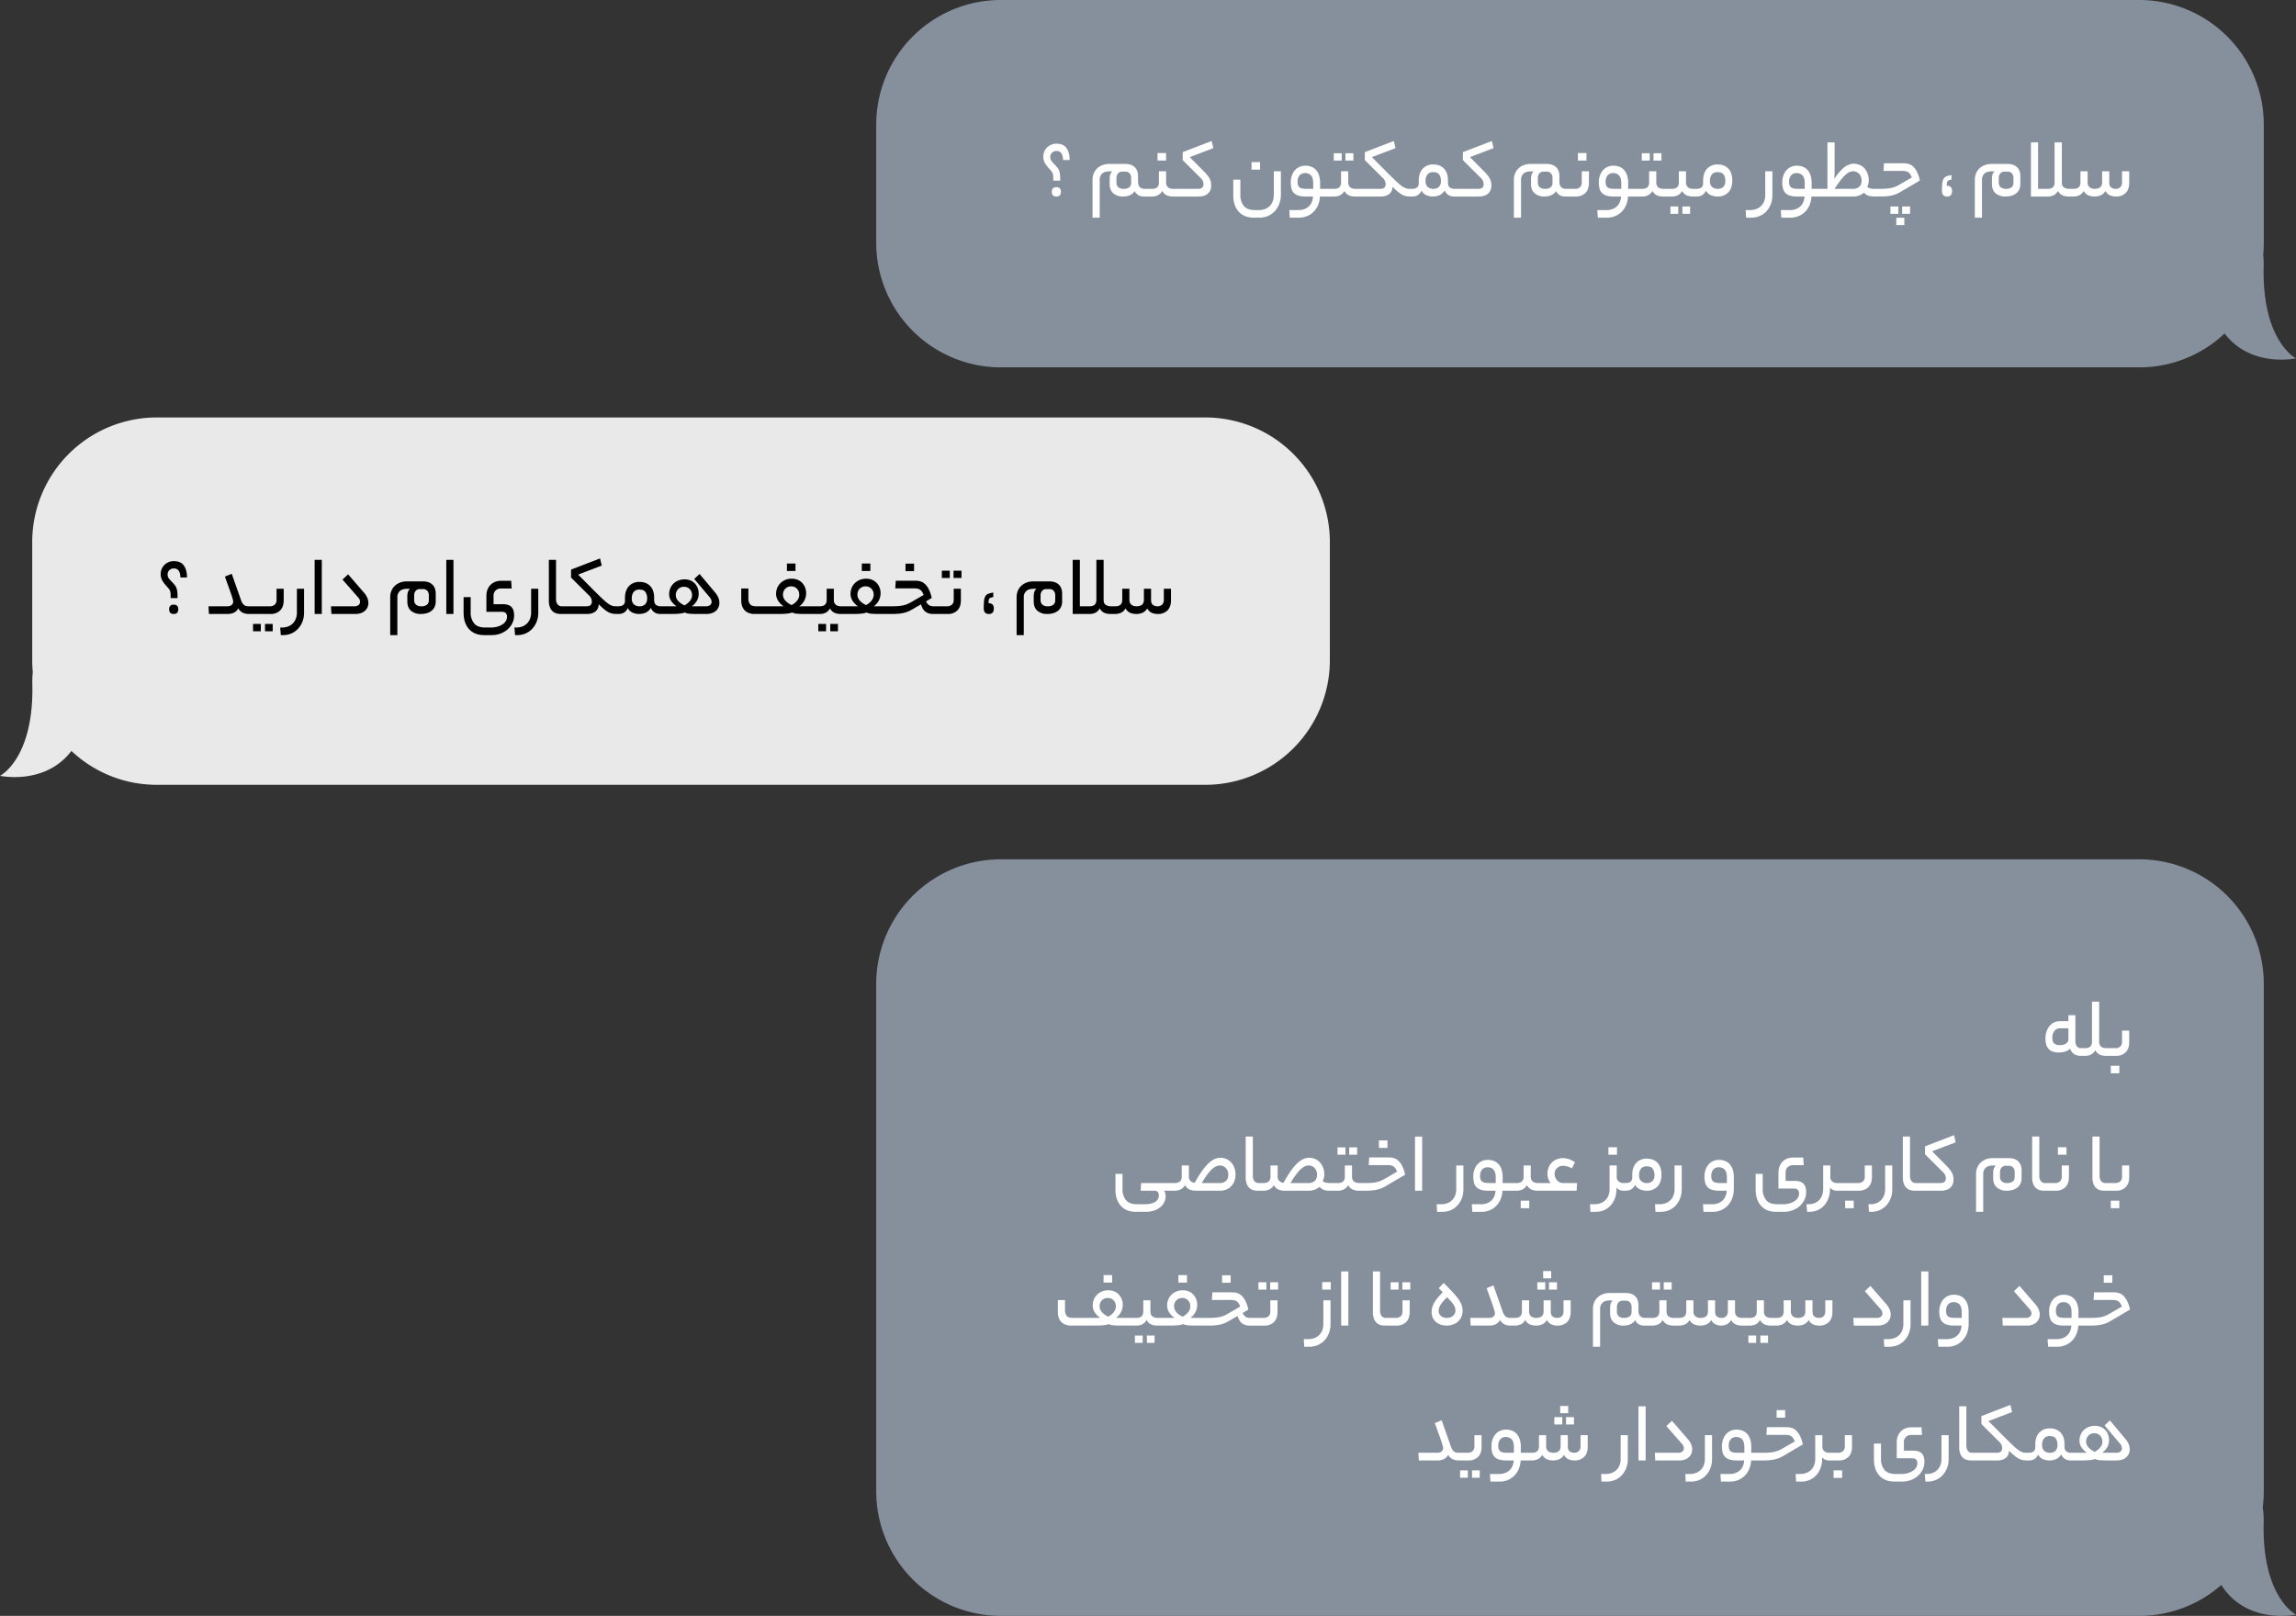 <svg xmlns="http://www.w3.org/2000/svg" width="1787.079" height="1258" viewBox="0 0 1787.079 1258">
  <rect x="0" y="0" width="1787.079" height="1258" fill="#333333" stroke="none"/>
  <g id="chat" transform="translate(-1930 -2256)">
    <path id="Union_1" data-name="Union 1" d="M97,286A97,97,0,0,1,0,189V97A97,97,0,0,1,97,0H983a97,97,0,0,1,97,97v92q0,4.738-.446,9.364a66.913,66.913,0,0,1,.352,9.223c-1.324,58.239,25.174,71.4,25.174,71.4s-35.094,7.619-55.587-19.362A96.657,96.657,0,0,1,983,286Z" transform="translate(2612 2256)" fill="#86909c"/>
    <path id="Union_2" data-name="Union 2" d="M1046.926,564.957A96.633,96.633,0,0,1,983,589H97A97,97,0,0,1,0,492V97A97,97,0,0,1,97,0H983a97,97,0,0,1,97,97V492a97.857,97.857,0,0,1-.835,12.787,58.4,58.4,0,0,1,.741,11.821c-1.324,58.24,25.174,71.4,25.174,71.4a59.124,59.124,0,0,1-11.38.993C1080.834,589,1059.984,585.453,1046.926,564.957Z" transform="translate(2612 2925)" fill="#86909c"/>
    <path id="Union_3" data-name="Union 3" d="M167,286a97,97,0,0,1-97-97V97A97,97,0,0,1,167,0H983a96.657,96.657,0,0,1,66.493,26.376C1069.986-.6,1105.079,7.015,1105.079,7.015s-26.5,13.16-25.174,71.4a66.931,66.931,0,0,1-.352,9.223Q1080,92.258,1080,97v92a97,97,0,0,1-97,97Z" transform="translate(3035.08 2867) rotate(180)" fill="#e9e9e9"/>
    <path id="Path_27" data-name="Path 27" d="M19.38-28.424a9.767,9.767,0,0,0-1.156-5.1,4.31,4.31,0,0,0-4.012-1.9,4.584,4.584,0,0,0-3.434,1.36,4.591,4.591,0,0,0-1.326,3.332,4.86,4.86,0,0,0,.884,2.924,25.4,25.4,0,0,0,2.584,2.924q1.36,1.428,2.21,2.516a8.1,8.1,0,0,1,1.292,2.38,13.575,13.575,0,0,1,.612,3.094q.17,1.8.17,4.522H11.832q0-2.176-.068-3.468a6.817,6.817,0,0,0-.442-2.21,6.661,6.661,0,0,0-1.088-1.768q-.714-.85-1.938-2.21A24.164,24.164,0,0,1,5.27-26.146a9.742,9.742,0,0,1-1.19-4.93,9.937,9.937,0,0,1,.816-4.08,9.81,9.81,0,0,1,2.21-3.162,10.249,10.249,0,0,1,3.23-2.074,10.352,10.352,0,0,1,3.944-.748q5.44,0,7.854,3.468t2.414,9.248ZM14.212,0q-3.536,0-3.536-3.6a3.7,3.7,0,0,1,.918-2.822,3.714,3.714,0,0,1,2.618-.85,3.714,3.714,0,0,1,2.618.85A3.7,3.7,0,0,1,17.748-3.6Q17.748,0,14.212,0Zm63.58-11.832q0,3.2,1.428,4.522a4.912,4.912,0,0,0,3.468,1.326h1.088a1.17,1.17,0,0,1,1.19.714,5.956,5.956,0,0,1,.306,2.21,6.5,6.5,0,0,1-.306,2.312A1.167,1.167,0,0,1,83.776,0H82.688a15.419,15.419,0,0,1-2.04-.136,7.218,7.218,0,0,1-2.006-.578,6.6,6.6,0,0,1-1.87-1.292,7.982,7.982,0,0,1-1.564-2.21A7.553,7.553,0,0,1,73.27-2.108,10.666,10.666,0,0,1,70.958-.816,10.272,10.272,0,0,1,68.51-.17,17.583,17.583,0,0,1,66.164,0a11.23,11.23,0,0,1-7.582-2.482q-2.89-2.482-2.89-7.242V-13.6a11.839,11.839,0,0,1,.442-3.468A5.524,5.524,0,0,1,57.8-19.584H55.556q-3.876,0-5.746,1.8a6.35,6.35,0,0,0-1.87,4.794V16.456H42.364V-13.192a12.679,12.679,0,0,1,.85-4.59A11.246,11.246,0,0,1,45.7-21.658a12.182,12.182,0,0,1,4.08-2.686,14.771,14.771,0,0,1,5.712-1.02H67.8a12.382,12.382,0,0,1,4.692.782,8.325,8.325,0,0,1,3.094,2.108,7.859,7.859,0,0,1,1.7,3.026,12.239,12.239,0,0,1,.51,3.536ZM66.64-5.984a6.742,6.742,0,0,0,4.284-1.19,4.286,4.286,0,0,0,1.5-3.57v-3.808a5.338,5.338,0,0,0-1.122-3.4A4.347,4.347,0,0,0,67.66-19.38h-1.9a4.347,4.347,0,0,0-3.638,1.428A5.655,5.655,0,0,0,61-14.348v3.4A4.759,4.759,0,0,0,62.39-7.276,6.073,6.073,0,0,0,66.64-5.984Zm22.1,0q5.3,0,5.3-4.964v-8.7H99.62v8.7a5.464,5.464,0,0,0,.442,2.312,4.043,4.043,0,0,0,1.19,1.53,4.958,4.958,0,0,0,1.734.85,7.51,7.51,0,0,0,2.006.272h1.9q1.564,0,1.564,2.924Q108.46,0,106.9,0h-2.108a11.912,11.912,0,0,1-4.59-.884,7.4,7.4,0,0,1-3.57-3.468,8.242,8.242,0,0,1-3.57,3.468A10.588,10.588,0,0,1,88.74,0H83.776a1.171,1.171,0,0,1-1.19-.714,5.712,5.712,0,0,1-.306-2.142,6.761,6.761,0,0,1,.306-2.38,1.167,1.167,0,0,1,1.19-.748ZM99.62-28.016H92.956v-5.848H99.62ZM124.3-5.984q2.516,0,3.468-1.02a3.548,3.548,0,0,0,.952-2.516,7.593,7.593,0,0,0-.374-2.278,7.418,7.418,0,0,0-1.938-2.754l-13.872-13.8v-6.188l22.576-8.7,1.292,5.576-18.36,7,11.22,11.288a39.239,39.239,0,0,1,2.686,3.06A15.133,15.133,0,0,1,133.62-13.7a10.073,10.073,0,0,1,.85,2.482,13.153,13.153,0,0,1,.238,2.516,9.419,9.419,0,0,1-.748,3.944,7.362,7.362,0,0,1-2.04,2.686A8.48,8.48,0,0,1,128.826-.51a14.312,14.312,0,0,1-3.91.51H106.9a1.171,1.171,0,0,1-1.19-.714,5.712,5.712,0,0,1-.306-2.142,6.761,6.761,0,0,1,.306-2.38,1.167,1.167,0,0,1,1.19-.748Zm64.668,4.42a20.579,20.579,0,0,1-1.19,7.038,17.472,17.472,0,0,1-3.366,5.746,15.363,15.363,0,0,1-5.3,3.842,17.023,17.023,0,0,1-7,1.394H167.96q-7.616,0-11.832-4.692T151.912-1.088V-13.124h5.508V-1.292a13.165,13.165,0,0,0,2.652,8.568q2.652,3.264,8.7,3.264h2.992a13.266,13.266,0,0,0,5.27-.952A10,10,0,0,0,180.676,7,10.432,10.432,0,0,0,182.784,3.2a15.185,15.185,0,0,0,.68-4.556V-19.652h5.508Zm-16.184-19.38h-6.664v-5.848h6.664ZM202.572,10.54a13.029,13.029,0,0,0,4.9-.85,10.085,10.085,0,0,0,3.5-2.278,9.9,9.9,0,0,0,2.142-3.332A13.367,13.367,0,0,0,214,0h-5.78A18.366,18.366,0,0,1,202.5-.748a8.107,8.107,0,0,1-3.536-2.176,7.945,7.945,0,0,1-1.8-3.5,19.544,19.544,0,0,1-.51-4.658,16.131,16.131,0,0,1,.748-4.93,12.533,12.533,0,0,1,2.176-4.114,10.448,10.448,0,0,1,3.57-2.822,11.192,11.192,0,0,1,5-1.054,12.63,12.63,0,0,1,4.318.748A9.581,9.581,0,0,1,216.1-20.91a11.27,11.27,0,0,1,2.482,4.182,18.778,18.778,0,0,1,.918,6.256v4.488h6.052a1.119,1.119,0,0,1,1.122.714,5.956,5.956,0,0,1,.306,2.21,6.5,6.5,0,0,1-.306,2.312A1.117,1.117,0,0,1,225.556,0h-6.188a19.091,19.091,0,0,1-1.326,6.324,16.434,16.434,0,0,1-3.3,5.236,15.545,15.545,0,0,1-5.1,3.57,16.271,16.271,0,0,1-6.664,1.326h-7.072L195.5,10.54Zm-.612-21.964q0,2.924,1.394,4.182t5.406,1.258h5.372V-10.2q0-4.284-1.666-6.154a5.915,5.915,0,0,0-4.658-1.87,5.354,5.354,0,0,0-4.318,1.8A7.486,7.486,0,0,0,201.96-11.424Zm28.56,5.44q5.3,0,5.3-4.964v-8.7H241.4v8.7a5.464,5.464,0,0,0,.442,2.312,4.043,4.043,0,0,0,1.19,1.53,4.959,4.959,0,0,0,1.734.85,7.51,7.51,0,0,0,2.006.272h1.9q1.564,0,1.564,2.924,0,3.06-1.564,3.06h-2.108a11.912,11.912,0,0,1-4.59-.884,7.4,7.4,0,0,1-3.57-3.468,8.242,8.242,0,0,1-3.57,3.468A10.587,10.587,0,0,1,230.52,0h-4.964a1.17,1.17,0,0,1-1.19-.714,5.712,5.712,0,0,1-.306-2.142,6.762,6.762,0,0,1,.306-2.38,1.167,1.167,0,0,1,1.19-.748Zm14.892-22.032h-6.188v-5.712h6.188Zm-9.112,0h-6.188v-5.712H236.3ZM266.084-5.984q2.516,0,3.468-1.02A3.548,3.548,0,0,0,270.5-9.52a7.593,7.593,0,0,0-.374-2.278,7.418,7.418,0,0,0-1.938-2.754l-13.872-13.8v-6.188l22.576-8.7,1.292,5.576-18.36,7,11.22,11.288q3.264,3.264,5.61,5.542t4.046,3.774a26.494,26.494,0,0,0,2.958,2.312,13.5,13.5,0,0,0,2.278,1.224,6.666,6.666,0,0,0,2.04.476q1.02.068,2.244.068a1.171,1.171,0,0,1,1.19.714,5.955,5.955,0,0,1,.306,2.21,6.5,6.5,0,0,1-.306,2.312,1.167,1.167,0,0,1-1.19.748,21.377,21.377,0,0,1-3.57-.272,10.7,10.7,0,0,1-3.162-1.088,20.586,20.586,0,0,1-3.4-2.312q-1.836-1.5-4.284-3.944a7.4,7.4,0,0,1-.748,3.468A6.867,6.867,0,0,1,273.088-1.8a8.338,8.338,0,0,1-2.856,1.36A13.49,13.49,0,0,1,266.7,0h-18.02a1.17,1.17,0,0,1-1.19-.714,5.712,5.712,0,0,1-.306-2.142,6.762,6.762,0,0,1,.306-2.38,1.167,1.167,0,0,1,1.19-.748Zm25.024,0q5.168,0,5.168-4.352v-2.108q0-5.78,3.026-9.146a10.715,10.715,0,0,1,8.4-3.366,12.172,12.172,0,0,1,4.9.918,10.045,10.045,0,0,1,3.536,2.516,10.423,10.423,0,0,1,2.142,3.842,16.073,16.073,0,0,1,.714,4.9v1.768q0,2.856,1.462,3.944a5.593,5.593,0,0,0,3.434,1.088h1.088a1.171,1.171,0,0,1,1.19.714,5.955,5.955,0,0,1,.306,2.21,6.5,6.5,0,0,1-.306,2.312,1.167,1.167,0,0,1-1.19.748h-1.088a10.9,10.9,0,0,1-2.074-.2A7.07,7.07,0,0,1,319.8-.918a7.468,7.468,0,0,1-1.836-1.428A8.546,8.546,0,0,1,316.4-4.76a8.971,8.971,0,0,1-4.216,3.842,13.5,13.5,0,0,1-4.9.918,12.453,12.453,0,0,1-5.1-1.054,7.8,7.8,0,0,1-3.74-3.57,7.73,7.73,0,0,1-1.5,2.346A7.467,7.467,0,0,1,295.12-.85a6.368,6.368,0,0,1-2.006.68,12.614,12.614,0,0,1-2.006.17h-.884a1.171,1.171,0,0,1-1.19-.714,5.712,5.712,0,0,1-.306-2.142,6.761,6.761,0,0,1,.306-2.38,1.167,1.167,0,0,1,1.19-.748Zm22.44-6.188a8.382,8.382,0,0,0-1.326-4.9q-1.326-1.9-4.658-1.9a5.43,5.43,0,0,0-4.522,1.836,8.107,8.107,0,0,0-1.462,5.168,5.726,5.726,0,0,0,1.666,4.488,6.12,6.12,0,0,0,4.25,1.5,5.957,5.957,0,0,0,4.556-1.6A6.469,6.469,0,0,0,313.548-12.172ZM342.38-5.984q2.516,0,3.468-1.02A3.548,3.548,0,0,0,346.8-9.52a7.593,7.593,0,0,0-.374-2.278,7.418,7.418,0,0,0-1.938-2.754l-13.872-13.8v-6.188l22.576-8.7,1.292,5.576-18.36,7,11.22,11.288a39.243,39.243,0,0,1,2.686,3.06A15.132,15.132,0,0,1,351.7-13.7a10.073,10.073,0,0,1,.85,2.482,13.153,13.153,0,0,1,.238,2.516,9.419,9.419,0,0,1-.748,3.944A7.361,7.361,0,0,1,350-2.074,8.48,8.48,0,0,1,346.9-.51a14.312,14.312,0,0,1-3.91.51h-18.02a1.171,1.171,0,0,1-1.19-.714,5.712,5.712,0,0,1-.306-2.142,6.761,6.761,0,0,1,.306-2.38,1.167,1.167,0,0,1,1.19-.748Zm63.376-5.848q0,3.2,1.428,4.522a4.912,4.912,0,0,0,3.468,1.326h1.088a1.17,1.17,0,0,1,1.19.714,5.955,5.955,0,0,1,.306,2.21,6.5,6.5,0,0,1-.306,2.312A1.167,1.167,0,0,1,411.74,0h-1.088a15.419,15.419,0,0,1-2.04-.136,7.218,7.218,0,0,1-2.006-.578,6.6,6.6,0,0,1-1.87-1.292,7.982,7.982,0,0,1-1.564-2.21,7.552,7.552,0,0,1-1.938,2.108,10.666,10.666,0,0,1-2.312,1.292,10.272,10.272,0,0,1-2.448.646,17.583,17.583,0,0,1-2.346.17,11.23,11.23,0,0,1-7.582-2.482q-2.89-2.482-2.89-7.242V-13.6a11.839,11.839,0,0,1,.442-3.468,5.523,5.523,0,0,1,1.666-2.516H383.52q-3.876,0-5.746,1.8a6.35,6.35,0,0,0-1.87,4.794V16.456h-5.576V-13.192a12.678,12.678,0,0,1,.85-4.59,11.246,11.246,0,0,1,2.482-3.876,12.182,12.182,0,0,1,4.08-2.686,14.771,14.771,0,0,1,5.712-1.02H395.76a12.382,12.382,0,0,1,4.692.782,8.324,8.324,0,0,1,3.094,2.108,7.859,7.859,0,0,1,1.7,3.026,12.239,12.239,0,0,1,.51,3.536ZM394.6-5.984a6.742,6.742,0,0,0,4.284-1.19,4.286,4.286,0,0,0,1.5-3.57v-3.808a5.338,5.338,0,0,0-1.122-3.4,4.347,4.347,0,0,0-3.638-1.428h-1.9a4.347,4.347,0,0,0-3.638,1.428,5.655,5.655,0,0,0-1.122,3.6v3.4a4.759,4.759,0,0,0,1.394,3.672A6.073,6.073,0,0,0,394.6-5.984Zm23.324,0a5.434,5.434,0,0,0,3.842-1.292,4.758,4.758,0,0,0,1.394-3.672v-8.7h5.576v8.976q0,5.168-2.754,7.922A10.34,10.34,0,0,1,418.336,0h-6.6a1.171,1.171,0,0,1-1.19-.714,5.712,5.712,0,0,1-.306-2.142,6.761,6.761,0,0,1,.306-2.38,1.167,1.167,0,0,1,1.19-.748Zm8.908-22.032h-6.664v-5.848h6.664Zm15.5,38.556a13.029,13.029,0,0,0,4.9-.85,10.084,10.084,0,0,0,3.5-2.278A9.9,9.9,0,0,0,452.88,4.08,13.367,13.367,0,0,0,453.764,0h-5.78a18.366,18.366,0,0,1-5.712-.748,8.106,8.106,0,0,1-3.536-2.176,7.945,7.945,0,0,1-1.8-3.5,19.544,19.544,0,0,1-.51-4.658,16.131,16.131,0,0,1,.748-4.93,12.533,12.533,0,0,1,2.176-4.114,10.448,10.448,0,0,1,3.57-2.822,11.192,11.192,0,0,1,5-1.054,12.63,12.63,0,0,1,4.318.748,9.581,9.581,0,0,1,3.638,2.346,11.27,11.27,0,0,1,2.482,4.182,18.779,18.779,0,0,1,.918,6.256v4.488h6.052a1.119,1.119,0,0,1,1.122.714,5.955,5.955,0,0,1,.306,2.21,6.5,6.5,0,0,1-.306,2.312A1.117,1.117,0,0,1,465.324,0h-6.188a19.091,19.091,0,0,1-1.326,6.324,16.433,16.433,0,0,1-3.3,5.236,15.545,15.545,0,0,1-5.1,3.57,16.271,16.271,0,0,1-6.664,1.326h-7.072l-.408-5.916Zm-.612-21.964q0,2.924,1.394,4.182t5.406,1.258H453.9V-10.2q0-4.284-1.666-6.154a5.915,5.915,0,0,0-4.658-1.87,5.354,5.354,0,0,0-4.318,1.8A7.486,7.486,0,0,0,441.728-11.424Zm28.56,5.44q5.3,0,5.3-4.964v-8.7h5.576v8.7a5.464,5.464,0,0,0,.442,2.312,4.043,4.043,0,0,0,1.19,1.53,4.958,4.958,0,0,0,1.734.85,7.51,7.51,0,0,0,2.006.272h1.9q1.564,0,1.564,2.924,0,3.06-1.564,3.06h-2.108a11.912,11.912,0,0,1-4.59-.884,7.4,7.4,0,0,1-3.57-3.468,8.242,8.242,0,0,1-3.57,3.468A10.588,10.588,0,0,1,470.288,0h-4.964a1.171,1.171,0,0,1-1.19-.714,5.712,5.712,0,0,1-.306-2.142,6.761,6.761,0,0,1,.306-2.38,1.167,1.167,0,0,1,1.19-.748ZM485.18-28.016h-6.188v-5.712h6.188Zm-9.112,0H469.88v-5.712h6.188Zm17.34,22.032q5.3,0,5.3-4.964v-8.7h5.576v8.7a5.464,5.464,0,0,0,.442,2.312,4.043,4.043,0,0,0,1.19,1.53,4.958,4.958,0,0,0,1.734.85,7.51,7.51,0,0,0,2.006.272h1.9q1.564,0,1.564,2.924,0,3.06-1.564,3.06h-2.108a11.912,11.912,0,0,1-4.59-.884,7.4,7.4,0,0,1-3.57-3.468,8.242,8.242,0,0,1-3.57,3.468A10.588,10.588,0,0,1,493.408,0h-4.964a1.171,1.171,0,0,1-1.19-.714,5.712,5.712,0,0,1-.306-2.142,6.761,6.761,0,0,1,.306-2.38,1.167,1.167,0,0,1,1.19-.748Zm14.076,19.448H501.5V7.752h5.984Zm-9.248,0h-6.052V7.752h6.052ZM512.448-5.984q5.168,0,5.168-4.352v-2.108q0-5.78,3.026-9.146a10.715,10.715,0,0,1,8.4-3.366,12.172,12.172,0,0,1,4.9.918,9.848,9.848,0,0,1,3.536,2.55,10.723,10.723,0,0,1,2.142,3.91,16.644,16.644,0,0,1,.714,5q0,5.984-3.06,9.282A10.936,10.936,0,0,1,528.836,0a13.174,13.174,0,0,1-5.2-1.054,7.723,7.723,0,0,1-3.842-3.57,7.732,7.732,0,0,1-1.5,2.346A7.469,7.469,0,0,1,516.46-.85a6.368,6.368,0,0,1-2.006.68,12.613,12.613,0,0,1-2.006.17h-.884a1.171,1.171,0,0,1-1.19-.714,5.712,5.712,0,0,1-.306-2.142,6.761,6.761,0,0,1,.306-2.38,1.167,1.167,0,0,1,1.19-.748Zm22.44-6.188a8.382,8.382,0,0,0-1.326-4.9q-1.326-1.9-4.658-1.9a5.43,5.43,0,0,0-4.522,1.836,8.107,8.107,0,0,0-1.462,5.168,5.726,5.726,0,0,0,1.666,4.488,6.121,6.121,0,0,0,4.25,1.5,5.957,5.957,0,0,0,4.556-1.6A6.469,6.469,0,0,0,534.888-12.172ZM571.54-1.088a19.228,19.228,0,0,1-1.258,7.038,17.368,17.368,0,0,1-3.434,5.576,15.164,15.164,0,0,1-5.168,3.638,16.119,16.119,0,0,1-6.46,1.292h-4.148l-.34-5.916h3.128a13.93,13.93,0,0,0,5.542-.986,10.564,10.564,0,0,0,3.74-2.618,10.311,10.311,0,0,0,2.142-3.706,13.771,13.771,0,0,0,.68-4.318V-19.652h5.576Zm13.6,11.628a13.029,13.029,0,0,0,4.9-.85,10.084,10.084,0,0,0,3.5-2.278A9.9,9.9,0,0,0,595.68,4.08,13.367,13.367,0,0,0,596.564,0h-5.78a18.367,18.367,0,0,1-5.712-.748,8.106,8.106,0,0,1-3.536-2.176,7.945,7.945,0,0,1-1.8-3.5,19.542,19.542,0,0,1-.51-4.658,16.13,16.13,0,0,1,.748-4.93,12.533,12.533,0,0,1,2.176-4.114,10.448,10.448,0,0,1,3.57-2.822,11.192,11.192,0,0,1,5-1.054,12.631,12.631,0,0,1,4.318.748,9.581,9.581,0,0,1,3.638,2.346,11.27,11.27,0,0,1,2.482,4.182,18.779,18.779,0,0,1,.918,6.256v4.488h6.052a1.119,1.119,0,0,1,1.122.714,5.956,5.956,0,0,1,.306,2.21,6.5,6.5,0,0,1-.306,2.312A1.117,1.117,0,0,1,608.124,0h-6.188a19.09,19.09,0,0,1-1.326,6.324,16.434,16.434,0,0,1-3.3,5.236,15.544,15.544,0,0,1-5.1,3.57,16.271,16.271,0,0,1-6.664,1.326h-7.072l-.408-5.916Zm-.612-21.964q0,2.924,1.394,4.182t5.406,1.258H596.7V-10.2q0-4.284-1.666-6.154a5.915,5.915,0,0,0-4.658-1.87,5.354,5.354,0,0,0-4.318,1.8A7.486,7.486,0,0,0,584.528-11.424ZM614.38-42.16h5.576V-22.3q0,2.244-.034,4.352t-.17,4.284a38.5,38.5,0,0,1,7.072-8.568,13.476,13.476,0,0,1,6.732-3.264,8.987,8.987,0,0,1,3.128.136,11.214,11.214,0,0,1,4.08,1.428,10.411,10.411,0,0,1,3.094,2.788,13.485,13.485,0,0,1,1.972,3.91,15.057,15.057,0,0,1,.714,4.658,10.335,10.335,0,0,1-1.224,5.032,5.662,5.662,0,0,0,2.754,1.326,20.177,20.177,0,0,0,3.23.238h.952q1.5,0,1.5,2.924,0,3.06-1.5,3.06H651.3a24.513,24.513,0,0,1-4.148-.374A8.18,8.18,0,0,1,642.8-2.992a12.418,12.418,0,0,1-3.638,2.176A13.034,13.034,0,0,1,634.372,0H608.124a1.171,1.171,0,0,1-1.19-.714,5.713,5.713,0,0,1-.306-2.142,6.762,6.762,0,0,1,.306-2.38,1.167,1.167,0,0,1,1.19-.748h6.256Zm26.588,29.58a7.805,7.805,0,0,0-.476-2.72,6.62,6.62,0,0,0-1.36-2.244,6.941,6.941,0,0,0-2.074-1.53,6.069,6.069,0,0,0-2.686-.578,6.981,6.981,0,0,0-3.094.748,13.711,13.711,0,0,0-3.264,2.38,33.765,33.765,0,0,0-3.706,4.25q-1.972,2.618-4.42,6.29h14.688a6.762,6.762,0,0,0,4.488-1.6Q640.968-9.18,640.968-12.58ZM671.84-3.944a28.668,28.668,0,0,1-3.468,1.836,22.112,22.112,0,0,1-3.638,1.224,28.269,28.269,0,0,1-4.25.68q-2.312.2-5.3.2h-2.924a1.171,1.171,0,0,1-1.19-.714,5.713,5.713,0,0,1-.306-2.142,6.762,6.762,0,0,1,.306-2.38,1.167,1.167,0,0,1,1.19-.748h3.128q2.584,0,4.59-.136A28.917,28.917,0,0,0,663.68-6.6a19.42,19.42,0,0,0,3.2-.918,23.31,23.31,0,0,0,3.06-1.462l10.132-5.848q-.544-1.224-1.054-2.142a5.613,5.613,0,0,0-1.326-1.6,5.43,5.43,0,0,0-1.972-1.02,10.562,10.562,0,0,0-2.924-.34H657.968l.408-5.984h15.232a14.978,14.978,0,0,1,3.706.476,8.733,8.733,0,0,1,3.536,1.9,14.132,14.132,0,0,1,3.094,4.08,27.284,27.284,0,0,1,2.38,7Zm2.38,26.18h-6.256V16.524h6.256Zm4.488-8.772H672.52V7.752h6.188Zm-9.112,0h-6.188V7.752H669.6ZM707.472,0a3.793,3.793,0,0,1-2.958-1.088,5.071,5.071,0,0,1-.986-3.468,55.812,55.812,0,0,1,.238-5.746,8.948,8.948,0,0,1,.986-3.5,4.443,4.443,0,0,1,2.244-1.9,16.746,16.746,0,0,1,3.944-.952v3.468a15.672,15.672,0,0,0-2.04.544,2.124,2.124,0,0,0-1.088.782,3.051,3.051,0,0,0-.442,1.326,18.363,18.363,0,0,0-.1,2.176,4.342,4.342,0,0,1,3.06.952,4.329,4.329,0,0,1,1.02,3.264Q711.348,0,707.472,0ZM752.9,0a11.23,11.23,0,0,1-7.582-2.482q-2.89-2.482-2.89-7.242V-13.6a11.839,11.839,0,0,1,.442-3.468,5.523,5.523,0,0,1,1.666-2.516h-2.244q-3.876,0-5.746,1.8a6.351,6.351,0,0,0-1.87,4.794V16.456H729.1V-13.192a12.679,12.679,0,0,1,.85-4.59,11.246,11.246,0,0,1,2.482-3.876,12.182,12.182,0,0,1,4.08-2.686,14.771,14.771,0,0,1,5.712-1.02h12.308a12.382,12.382,0,0,1,4.692.782,8.324,8.324,0,0,1,3.094,2.108,7.859,7.859,0,0,1,1.7,3.026,12.24,12.24,0,0,1,.51,3.536v5.984a10.34,10.34,0,0,1-.884,4.454,8.3,8.3,0,0,1-2.482,3.094,10.657,10.657,0,0,1-3.706,1.8A17.177,17.177,0,0,1,752.9,0Zm.476-5.984a6.742,6.742,0,0,0,4.284-1.19,4.286,4.286,0,0,0,1.5-3.57v-3.808a5.338,5.338,0,0,0-1.122-3.4,4.347,4.347,0,0,0-3.638-1.428h-1.9a4.347,4.347,0,0,0-3.638,1.428,5.655,5.655,0,0,0-1.122,3.6v3.4a4.759,4.759,0,0,0,1.394,3.672A6.073,6.073,0,0,0,753.372-5.984ZM772.752,0V-42.16h5.576V-5.984h7.616q5.236,0,5.236-4.964V-42.16h5.644v31.212q0,2.788,1.666,3.876a6.868,6.868,0,0,0,3.842,1.088h.884q1.5,0,1.5,2.924,0,3.06-1.5,3.06H802.06A12.091,12.091,0,0,1,797.4-.884a7.4,7.4,0,0,1-3.57-3.468,8.184,8.184,0,0,1-3.6,3.468A10.661,10.661,0,0,1,785.944,0Zm33.184-5.984q5.372,0,5.372-4.964v-8.7h5.576v8.7a5.127,5.127,0,0,0,.476,2.312,4.355,4.355,0,0,0,1.224,1.53,4.959,4.959,0,0,0,1.734.85,7.51,7.51,0,0,0,2.006.272q5.848,0,5.848-4.964v-8.7h5.576v8.7q0,2.788,1.462,3.876a5.593,5.593,0,0,0,3.434,1.088,5.112,5.112,0,0,0,3.672-1.292,4.823,4.823,0,0,0,1.36-3.672v-8.7h5.576v8.976q0,5.168-2.788,7.922A10.364,10.364,0,0,1,838.848,0a11.737,11.737,0,0,1-4.522-.884,7.4,7.4,0,0,1-3.57-3.468,7.921,7.921,0,0,1-3.808,3.468A12.509,12.509,0,0,1,822.324,0a12.79,12.79,0,0,1-4.794-.884,7.333,7.333,0,0,1-3.638-3.468A8.082,8.082,0,0,1,810.22-.884,11.487,11.487,0,0,1,805.732,0h-2.516a1.171,1.171,0,0,1-1.19-.714,5.713,5.713,0,0,1-.306-2.142,6.762,6.762,0,0,1,.306-2.38,1.167,1.167,0,0,1,1.19-.748Z" transform="translate(2738 2409)" fill="#fff"/>
    <path id="Path_25" data-name="Path 25" d="M19.38-28.424a9.767,9.767,0,0,0-1.156-5.1,4.31,4.31,0,0,0-4.012-1.9,4.584,4.584,0,0,0-3.434,1.36,4.591,4.591,0,0,0-1.326,3.332,4.86,4.86,0,0,0,.884,2.924,25.4,25.4,0,0,0,2.584,2.924q1.36,1.428,2.21,2.516a8.1,8.1,0,0,1,1.292,2.38,13.575,13.575,0,0,1,.612,3.094q.17,1.8.17,4.522H11.832q0-2.176-.068-3.468a6.817,6.817,0,0,0-.442-2.21,6.661,6.661,0,0,0-1.088-1.768q-.714-.85-1.938-2.21A24.164,24.164,0,0,1,5.27-26.146a9.742,9.742,0,0,1-1.19-4.93,9.937,9.937,0,0,1,.816-4.08,9.81,9.81,0,0,1,2.21-3.162,10.249,10.249,0,0,1,3.23-2.074,10.352,10.352,0,0,1,3.944-.748q5.44,0,7.854,3.468t2.414,9.248ZM14.212,0q-3.536,0-3.536-3.6a3.7,3.7,0,0,1,.918-2.822,3.714,3.714,0,0,1,2.618-.85,3.714,3.714,0,0,1,2.618.85A3.7,3.7,0,0,1,17.748-3.6Q17.748,0,14.212,0ZM55.624-5.984q2.72,0,3.808-1.156A3.359,3.359,0,0,0,60.52-9.384a7.587,7.587,0,0,0-.238-1.632q-.238-1.02-.918-3.128t-1.972-5.678Q56.1-23.392,54.06-29.1l5.3-2.176,7.14,20.2A9.3,9.3,0,0,0,68.748-7.14a5.544,5.544,0,0,0,3.808,1.156h.884q1.5,0,1.5,2.924,0,3.06-1.5,3.06h-.884a11.69,11.69,0,0,1-4.318-.816,8.21,8.21,0,0,1-3.774-3.6,7.583,7.583,0,0,1-3.57,3.5A11.7,11.7,0,0,1,56.236,0H41.616l-.34-5.984ZM73.44,0a1.171,1.171,0,0,1-1.19-.714,5.712,5.712,0,0,1-.306-2.142,6.761,6.761,0,0,1,.306-2.38,1.167,1.167,0,0,1,1.19-.748H89.012a5.434,5.434,0,0,0,3.842-1.292,4.759,4.759,0,0,0,1.394-3.672v-8.7h5.576v8.976q0,5.168-2.788,7.922A10.364,10.364,0,0,1,89.42,0ZM91.256,13.464H85.272V7.752h5.984Zm-9.248,0H75.956V7.752h6.052ZM97.1,10.54h1.224a13.051,13.051,0,0,0,5.338-.986A10.352,10.352,0,0,0,107.3,6.936a10.571,10.571,0,0,0,2.108-3.706,13.771,13.771,0,0,0,.68-4.318V-19.652h5.576V-1.088A19.228,19.228,0,0,1,114.41,5.95a17.059,17.059,0,0,1-3.468,5.576,15.614,15.614,0,0,1-5.168,3.638,15.878,15.878,0,0,1-6.426,1.292H97.58ZM123.9-42.16h5.576V0H123.9Zm38.42,25.568a14.75,14.75,0,0,1,2.584,4.046,10.34,10.34,0,0,1,.816,3.91,8.434,8.434,0,0,1-.68,3.4,7.971,7.971,0,0,1-1.938,2.72A9.157,9.157,0,0,1,159.936-.68a12.9,12.9,0,0,1-4.352.68H136.952l-.34-5.984h18.156A5,5,0,0,0,158.1-6.97a3.2,3.2,0,0,0,1.156-2.55,5.133,5.133,0,0,0-1.564-3.468l-12.1-13.8,4.352-4.08ZM206.516,0a11.23,11.23,0,0,1-7.582-2.482q-2.89-2.482-2.89-7.242V-13.6a11.839,11.839,0,0,1,.442-3.468,5.524,5.524,0,0,1,1.666-2.516h-2.244q-3.876,0-5.746,1.8a6.35,6.35,0,0,0-1.87,4.794V16.456h-5.576V-13.192a12.679,12.679,0,0,1,.85-4.59,11.246,11.246,0,0,1,2.482-3.876,12.182,12.182,0,0,1,4.08-2.686,14.771,14.771,0,0,1,5.712-1.02h12.308a12.382,12.382,0,0,1,4.692.782,8.324,8.324,0,0,1,3.094,2.108,7.859,7.859,0,0,1,1.7,3.026,12.239,12.239,0,0,1,.51,3.536v5.984a10.339,10.339,0,0,1-.884,4.454,8.3,8.3,0,0,1-2.482,3.094,10.657,10.657,0,0,1-3.706,1.8A17.177,17.177,0,0,1,206.516,0Zm.476-5.984a6.742,6.742,0,0,0,4.284-1.19,4.286,4.286,0,0,0,1.5-3.57v-3.808a5.338,5.338,0,0,0-1.122-3.4,4.347,4.347,0,0,0-3.638-1.428h-1.9a4.347,4.347,0,0,0-3.638,1.428,5.655,5.655,0,0,0-1.122,3.6v3.4a4.759,4.759,0,0,0,1.394,3.672A6.073,6.073,0,0,0,206.992-5.984Zm19.38-36.176h5.576V0h-5.576Zm34.612,52.7a18.918,18.918,0,0,0,5.1-.646A14.145,14.145,0,0,0,270.1,8.126a8.331,8.331,0,0,0,2.618-2.652,6.42,6.42,0,0,0,.918-3.366,4.173,4.173,0,0,0-.884-2.72q-.884-1.088-3.4-1.088H257.584V-14.008a13.981,13.981,0,0,1,.782-4.76,10.444,10.444,0,0,1,2.278-3.74,10.508,10.508,0,0,1,3.638-2.448,12.459,12.459,0,0,1,4.794-.884h7.82l.34,5.984h-8.364a5.956,5.956,0,0,0-4.012,1.462,5.469,5.469,0,0,0-1.7,4.386v6.392h7.208a12.179,12.179,0,0,1,4.284.646,6.458,6.458,0,0,1,2.686,1.8,6.746,6.746,0,0,1,1.394,2.754,14.142,14.142,0,0,1,.408,3.5,13.619,13.619,0,0,1-1.36,6.052A15.507,15.507,0,0,1,274.074,12a17.561,17.561,0,0,1-5.508,3.264,19.246,19.246,0,0,1-6.834,1.19h-5.848q-7.616,0-11.832-4.692T239.836-1.088V-13.124h5.508V-1.292A13.165,13.165,0,0,0,248,7.276q2.652,3.264,8.7,3.264Zm18.428,0h1.224a13.051,13.051,0,0,0,5.338-.986,10.352,10.352,0,0,0,3.638-2.618A10.571,10.571,0,0,0,291.72,3.23a13.771,13.771,0,0,0,.68-4.318V-19.652h5.576V-1.088a19.229,19.229,0,0,1-1.258,7.038,17.059,17.059,0,0,1-3.468,5.576,15.614,15.614,0,0,1-5.168,3.638,15.878,15.878,0,0,1-6.426,1.292h-1.768ZM315.452,0a12.239,12.239,0,0,1-3.536-.51,7.107,7.107,0,0,1-2.958-1.734,8.63,8.63,0,0,1-2.006-3.23,14.425,14.425,0,0,1-.748-5V-42.16h5.576V-11.7A6.968,6.968,0,0,0,312.9-7.548a4.092,4.092,0,0,0,3.57,1.564h1.36q1.5,0,1.5,2.924,0,3.06-1.5,3.06ZM335.24-5.984q2.516,0,3.468-1.02a3.548,3.548,0,0,0,.952-2.516,7.593,7.593,0,0,0-.374-2.278,7.418,7.418,0,0,0-1.938-2.754l-13.872-13.8v-6.188l22.576-8.7,1.292,5.576-18.36,7L340.2-19.38q3.264,3.264,5.61,5.542t4.046,3.774a26.494,26.494,0,0,0,2.958,2.312A13.5,13.5,0,0,0,355.1-6.528a6.666,6.666,0,0,0,2.04.476q1.02.068,2.244.068a1.171,1.171,0,0,1,1.19.714,5.955,5.955,0,0,1,.306,2.21,6.5,6.5,0,0,1-.306,2.312A1.167,1.167,0,0,1,359.38,0a21.377,21.377,0,0,1-3.57-.272,10.7,10.7,0,0,1-3.162-1.088,20.586,20.586,0,0,1-3.4-2.312q-1.836-1.5-4.284-3.944a7.4,7.4,0,0,1-.748,3.468A6.867,6.867,0,0,1,342.244-1.8a8.338,8.338,0,0,1-2.856,1.36A13.49,13.49,0,0,1,335.852,0h-18.02a1.171,1.171,0,0,1-1.19-.714,5.712,5.712,0,0,1-.306-2.142,6.761,6.761,0,0,1,.306-2.38,1.167,1.167,0,0,1,1.19-.748Zm25.024,0q5.168,0,5.168-4.352v-2.108q0-5.78,3.026-9.146a10.715,10.715,0,0,1,8.4-3.366,12.172,12.172,0,0,1,4.9.918,10.045,10.045,0,0,1,3.536,2.516,10.423,10.423,0,0,1,2.142,3.842,16.073,16.073,0,0,1,.714,4.9v1.768q0,2.856,1.462,3.944a5.593,5.593,0,0,0,3.434,1.088h1.088a1.171,1.171,0,0,1,1.19.714,5.955,5.955,0,0,1,.306,2.21,6.5,6.5,0,0,1-.306,2.312,1.167,1.167,0,0,1-1.19.748H393.04a10.9,10.9,0,0,1-2.074-.2,7.07,7.07,0,0,1-2.006-.714,7.468,7.468,0,0,1-1.836-1.428A8.546,8.546,0,0,1,385.56-4.76a8.971,8.971,0,0,1-4.216,3.842,13.5,13.5,0,0,1-4.9.918,12.453,12.453,0,0,1-5.1-1.054,7.8,7.8,0,0,1-3.74-3.57,7.73,7.73,0,0,1-1.5,2.346A7.467,7.467,0,0,1,364.276-.85a6.368,6.368,0,0,1-2.006.68,12.614,12.614,0,0,1-2.006.17h-.884a1.171,1.171,0,0,1-1.19-.714,5.712,5.712,0,0,1-.306-2.142,6.761,6.761,0,0,1,.306-2.38,1.167,1.167,0,0,1,1.19-.748Zm22.44-6.188a8.382,8.382,0,0,0-1.326-4.9q-1.326-1.9-4.658-1.9a5.43,5.43,0,0,0-4.522,1.836,8.107,8.107,0,0,0-1.462,5.168A5.726,5.726,0,0,0,372.4-7.48a6.12,6.12,0,0,0,4.25,1.5,5.957,5.957,0,0,0,4.556-1.6A6.469,6.469,0,0,0,382.7-12.172Zm28.628-8.976a5.963,5.963,0,0,0-4.59,1.87,6.5,6.5,0,0,0-1.734,4.59,6.131,6.131,0,0,0,.578,2.652,7.848,7.848,0,0,0,1.564,2.21,13.731,13.731,0,0,0,2.176,1.768,23.677,23.677,0,0,0,2.414,1.394q1.02-.612,2.074-1.394a12.639,12.639,0,0,0,1.9-1.734,8.5,8.5,0,0,0,1.394-2.142,6.222,6.222,0,0,0,.544-2.618,6.65,6.65,0,0,0-1.734-4.76A6.018,6.018,0,0,0,411.332-21.148ZM394.128,0a1.171,1.171,0,0,1-1.19-.714,5.712,5.712,0,0,1-.306-2.142,6.761,6.761,0,0,1,.306-2.38,1.167,1.167,0,0,1,1.19-.748H405.62a15.749,15.749,0,0,1-4.216-4.182A9.4,9.4,0,0,1,399.84-15.5a11.69,11.69,0,0,1,.816-4.318A10.8,10.8,0,0,1,403-23.46a11.467,11.467,0,0,1,3.774-2.516,12.766,12.766,0,0,1,5.032-.952,11.558,11.558,0,0,1,4.862.952A10,10,0,0,1,420.1-23.46a10.608,10.608,0,0,1,2.04,3.536,12.229,12.229,0,0,1,.68,4.012,11.181,11.181,0,0,1-1.326,5.474,14.521,14.521,0,0,1-3.978,4.454H428.4a5,5,0,0,0,3.332-.986,3.2,3.2,0,0,0,1.156-2.55,6.16,6.16,0,0,0-1.632-3.672l-11.9-14.076,4.148-3.876L435.54-16.8a15.765,15.765,0,0,1,2.652,4.284,10.88,10.88,0,0,1,.748,3.876,8.434,8.434,0,0,1-.68,3.4,7.972,7.972,0,0,1-1.938,2.72A9.157,9.157,0,0,1,433.16-.68a12.9,12.9,0,0,1-4.352.68h-7.48q-3.128,0-5.542-.2a10.224,10.224,0,0,1-3.842-.952A10.5,10.5,0,0,1,409.6-.51q-1.394.238-2.856.34t-2.856.136Q402.492,0,401.54,0Zm100.64-21.488a5.963,5.963,0,0,0-4.59,1.87,6.5,6.5,0,0,0-1.734,4.59,6.356,6.356,0,0,0,.578,2.686,8.163,8.163,0,0,0,1.564,2.278,12.771,12.771,0,0,0,2.176,1.8,16.881,16.881,0,0,0,2.414,1.326,16.635,16.635,0,0,0,2.074-1.326,11.014,11.014,0,0,0,1.9-1.8,9.81,9.81,0,0,0,1.394-2.21,6.222,6.222,0,0,0,.544-2.618,6.65,6.65,0,0,0-1.734-4.76A6.018,6.018,0,0,0,494.768-21.488Zm.408-5.984a11.615,11.615,0,0,1,4.964.986,10.444,10.444,0,0,1,3.5,2.584,11.091,11.091,0,0,1,2.108,3.6,11.992,11.992,0,0,1,.714,4.046,12.462,12.462,0,0,1-5.3,10.268h11.016a1.171,1.171,0,0,1,1.19.714,5.956,5.956,0,0,1,.306,2.21,6.5,6.5,0,0,1-.306,2.312,1.167,1.167,0,0,1-1.19.748h-7.208q-3.128,0-5.576-.2a9.7,9.7,0,0,1-3.808-.952,12.006,12.006,0,0,1-2.38.646,27.377,27.377,0,0,1-2.856.34q-1.5.1-2.856.136T485.112,0h-18.7a12.249,12.249,0,0,1-4.794-.85,8.883,8.883,0,0,1-3.264-2.278,8.871,8.871,0,0,1-1.836-3.332,13.737,13.737,0,0,1-.578-4.012v-9.384h5.576v8.024a6.557,6.557,0,0,0,1.292,4.25q1.292,1.6,4.9,1.6H488.92a15.819,15.819,0,0,1-4.352-4.454,10.055,10.055,0,0,1-1.5-5.406,11.535,11.535,0,0,1,.85-4.352,11.267,11.267,0,0,1,2.414-3.706,12.026,12.026,0,0,1,3.808-2.584A12.382,12.382,0,0,1,495.176-27.472Zm2.992-5.984H491.5V-39.3h6.664ZM517.14-5.984q5.3,0,5.3-4.964v-8.7h5.576v8.7a5.464,5.464,0,0,0,.442,2.312,4.043,4.043,0,0,0,1.19,1.53,4.958,4.958,0,0,0,1.734.85,7.509,7.509,0,0,0,2.006.272h1.9q1.564,0,1.564,2.924Q536.86,0,535.3,0h-2.108a11.912,11.912,0,0,1-4.59-.884,7.4,7.4,0,0,1-3.57-3.468,8.242,8.242,0,0,1-3.57,3.468A10.588,10.588,0,0,1,517.14,0h-4.964a1.171,1.171,0,0,1-1.19-.714,5.712,5.712,0,0,1-.306-2.142,6.761,6.761,0,0,1,.306-2.38,1.167,1.167,0,0,1,1.19-.748Zm14.076,19.448h-5.984V7.752h5.984Zm-9.248,0h-6.052V7.752h6.052Zm24.82-19.448a15.367,15.367,0,0,1-4.318-4.454,10.231,10.231,0,0,1-1.462-5.406,11.534,11.534,0,0,1,.85-4.352,11.267,11.267,0,0,1,2.414-3.706,11.932,11.932,0,0,1,3.842-2.584,12.624,12.624,0,0,1,5.066-.986,11.442,11.442,0,0,1,4.9.986,10.443,10.443,0,0,1,3.5,2.584,11.091,11.091,0,0,1,2.108,3.6,11.99,11.99,0,0,1,.714,4.046,12.462,12.462,0,0,1-5.3,10.268h11.016q1.5,0,1.5,2.924,0,3.06-1.5,3.06H562.9q-3.128,0-5.576-.2a9.7,9.7,0,0,1-3.808-.952,10.5,10.5,0,0,1-2.346.646q-1.394.238-2.856.34t-2.856.136Q544.068,0,543.116,0H535.3a1.171,1.171,0,0,1-1.19-.714,5.713,5.713,0,0,1-.306-2.142,6.762,6.762,0,0,1,.306-2.38,1.167,1.167,0,0,1,1.19-.748Zm5.916-15.5a5.963,5.963,0,0,0-4.59,1.87,6.5,6.5,0,0,0-1.734,4.59,6.357,6.357,0,0,0,.578,2.686,8.162,8.162,0,0,0,1.564,2.278,12.771,12.771,0,0,0,2.176,1.8,16.885,16.885,0,0,0,2.414,1.326,16.638,16.638,0,0,0,2.074-1.326,11.013,11.013,0,0,0,1.9-1.8,9.811,9.811,0,0,0,1.394-2.21,6.222,6.222,0,0,0,.544-2.618,6.65,6.65,0,0,0-1.734-4.76A6.018,6.018,0,0,0,552.7-21.488Zm3.74-11.968H549.78V-39.3h6.664ZM599.76-9.792A7.145,7.145,0,0,0,602.174-6.8a6.619,6.619,0,0,0,3.5.816h4.216a1.17,1.17,0,0,1,1.19.714,5.955,5.955,0,0,1,.306,2.21,6.5,6.5,0,0,1-.306,2.312,1.167,1.167,0,0,1-1.19.748h-4.556a11.035,11.035,0,0,1-3.808-.578,8.055,8.055,0,0,1-2.652-1.564,8.409,8.409,0,0,1-1.8-2.346,20.109,20.109,0,0,1-1.258-2.992L589.7-3.944a28.668,28.668,0,0,1-3.468,1.836A22.112,22.112,0,0,1,582.59-.884a28.269,28.269,0,0,1-4.25.68q-2.312.2-5.3.2h-2.924a1.171,1.171,0,0,1-1.19-.714,5.713,5.713,0,0,1-.306-2.142,6.762,6.762,0,0,1,.306-2.38,1.167,1.167,0,0,1,1.19-.748h3.128q2.584,0,4.59-.136a28.917,28.917,0,0,0,3.706-.476,19.42,19.42,0,0,0,3.2-.918,23.31,23.31,0,0,0,3.06-1.462l10.132-5.848q-.544-1.224-1.054-2.142a5.613,5.613,0,0,0-1.326-1.6,5.43,5.43,0,0,0-1.972-1.02,10.562,10.562,0,0,0-2.924-.34H575.824l.408-5.984h15.232a14.978,14.978,0,0,1,3.706.476,8.733,8.733,0,0,1,3.536,1.9,14.132,14.132,0,0,1,3.094,4.08,27.289,27.289,0,0,1,2.38,7ZM590.444-33.32H583.78v-5.848h6.664ZM616.08-5.984a5.434,5.434,0,0,0,3.842-1.292,4.759,4.759,0,0,0,1.394-3.672v-8.7h5.576v8.976q0,5.168-2.754,7.922A10.34,10.34,0,0,1,616.488,0h-6.6a1.171,1.171,0,0,1-1.19-.714,5.713,5.713,0,0,1-.306-2.142,6.762,6.762,0,0,1,.306-2.38,1.167,1.167,0,0,1,1.19-.748Zm11.288-22.032H621.18v-5.712h6.188Zm-9.112,0h-6.188v-5.712h6.188ZM648.652,0a3.793,3.793,0,0,1-2.958-1.088,5.071,5.071,0,0,1-.986-3.468,55.812,55.812,0,0,1,.238-5.746,8.948,8.948,0,0,1,.986-3.5,4.443,4.443,0,0,1,2.244-1.9,16.746,16.746,0,0,1,3.944-.952v3.468a15.672,15.672,0,0,0-2.04.544,2.124,2.124,0,0,0-1.088.782,3.051,3.051,0,0,0-.442,1.326,18.363,18.363,0,0,0-.1,2.176,4.342,4.342,0,0,1,3.06.952,4.329,4.329,0,0,1,1.02,3.264Q652.528,0,648.652,0Zm45.424,0a11.23,11.23,0,0,1-7.582-2.482q-2.89-2.482-2.89-7.242V-13.6a11.839,11.839,0,0,1,.442-3.468,5.523,5.523,0,0,1,1.666-2.516h-2.244q-3.876,0-5.746,1.8a6.351,6.351,0,0,0-1.87,4.794V16.456h-5.576V-13.192a12.679,12.679,0,0,1,.85-4.59,11.246,11.246,0,0,1,2.482-3.876,12.182,12.182,0,0,1,4.08-2.686,14.771,14.771,0,0,1,5.712-1.02h12.308a12.382,12.382,0,0,1,4.692.782,8.324,8.324,0,0,1,3.094,2.108,7.859,7.859,0,0,1,1.7,3.026,12.24,12.24,0,0,1,.51,3.536v5.984a10.34,10.34,0,0,1-.884,4.454,8.3,8.3,0,0,1-2.482,3.094,10.657,10.657,0,0,1-3.706,1.8A17.177,17.177,0,0,1,694.076,0Zm.476-5.984a6.742,6.742,0,0,0,4.284-1.19,4.286,4.286,0,0,0,1.5-3.57v-3.808a5.338,5.338,0,0,0-1.122-3.4,4.347,4.347,0,0,0-3.638-1.428h-1.9a4.347,4.347,0,0,0-3.638,1.428,5.655,5.655,0,0,0-1.122,3.6v3.4A4.759,4.759,0,0,0,690.3-7.276,6.073,6.073,0,0,0,694.552-5.984ZM713.932,0V-42.16h5.576V-5.984h7.616q5.236,0,5.236-4.964V-42.16H738v31.212q0,2.788,1.666,3.876a6.868,6.868,0,0,0,3.842,1.088h.884q1.5,0,1.5,2.924,0,3.06-1.5,3.06H743.24a12.091,12.091,0,0,1-4.658-.884,7.4,7.4,0,0,1-3.57-3.468,8.184,8.184,0,0,1-3.6,3.468A10.661,10.661,0,0,1,727.124,0Zm33.184-5.984q5.372,0,5.372-4.964v-8.7h5.576v8.7a5.127,5.127,0,0,0,.476,2.312,4.355,4.355,0,0,0,1.224,1.53,4.959,4.959,0,0,0,1.734.85,7.51,7.51,0,0,0,2.006.272q5.848,0,5.848-4.964v-8.7h5.576v8.7q0,2.788,1.462,3.876a5.593,5.593,0,0,0,3.434,1.088A5.112,5.112,0,0,0,783.5-7.276a4.823,4.823,0,0,0,1.36-3.672v-8.7h5.576v8.976q0,5.168-2.788,7.922A10.364,10.364,0,0,1,780.028,0a11.737,11.737,0,0,1-4.522-.884,7.4,7.4,0,0,1-3.57-3.468,7.921,7.921,0,0,1-3.808,3.468A12.509,12.509,0,0,1,763.5,0a12.79,12.79,0,0,1-4.794-.884,7.333,7.333,0,0,1-3.638-3.468A8.082,8.082,0,0,1,751.4-.884,11.487,11.487,0,0,1,746.912,0H744.4a1.171,1.171,0,0,1-1.19-.714,5.713,5.713,0,0,1-.306-2.142,6.762,6.762,0,0,1,.306-2.38,1.167,1.167,0,0,1,1.19-.748Z" transform="translate(2051 2734)"/>
    <path id="Path_26" data-name="Path 26" d="M-57.732-8.364A8.131,8.131,0,0,0-52.8-9.656a3.92,3.92,0,0,0,1.734-3.264v-8.5h-6.12a5.715,5.715,0,0,0-4.794,2.04,8.466,8.466,0,0,0-1.6,5.372q0,3.128,1.462,4.386A6.576,6.576,0,0,0-57.732-8.364Zm12.1-3.332a7.493,7.493,0,0,0,1.02,4.148A3.973,3.973,0,0,0-41-5.984h1.36a1.17,1.17,0,0,1,1.19.714,5.956,5.956,0,0,1,.306,2.21,6.5,6.5,0,0,1-.306,2.312A1.167,1.167,0,0,1-39.644,0H-41a10.925,10.925,0,0,1-5.474-1.258,7.453,7.453,0,0,1-3.23-4.522,6.367,6.367,0,0,1-1.938,1.632,11.073,11.073,0,0,1-2.346.952,15.412,15.412,0,0,1-2.516.476,22.86,22.86,0,0,1-2.38.136q-4.9,0-7.48-2.72t-2.584-8.228a17.293,17.293,0,0,1,.714-4.93A13.515,13.515,0,0,1-66.1-22.78a10.834,10.834,0,0,1,3.57-3.06,10.366,10.366,0,0,1,5-1.156h6.46V-31.62h5.44Zm7.684,5.712q5.236,0,5.236-4.964V-42.16h5.576v31.212a5.464,5.464,0,0,0,.442,2.312,4.043,4.043,0,0,0,1.19,1.53,4.959,4.959,0,0,0,1.734.85,7.51,7.51,0,0,0,2.006.272h1.02a1.17,1.17,0,0,1,1.19.714,5.956,5.956,0,0,1,.306,2.21A6.5,6.5,0,0,1-19.55-.748,1.167,1.167,0,0,1-20.74,0h-1.224a11.912,11.912,0,0,1-4.59-.884,7.4,7.4,0,0,1-3.57-3.468,8.184,8.184,0,0,1-3.6,3.468A10.5,10.5,0,0,1-37.944,0h-1.7a1.17,1.17,0,0,1-1.19-.714,5.712,5.712,0,0,1-.306-2.142,6.761,6.761,0,0,1,.306-2.38,1.167,1.167,0,0,1,1.19-.748Zm23.392,0A5.434,5.434,0,0,0-10.71-7.276a4.759,4.759,0,0,0,1.394-3.672v-8.7H-3.74v8.976q0,5.168-2.754,7.922A10.34,10.34,0,0,1-14.144,0h-6.6a1.17,1.17,0,0,1-1.19-.714,5.712,5.712,0,0,1-.306-2.142,6.761,6.761,0,0,1,.306-2.38,1.167,1.167,0,0,1,1.19-.748ZM-11.424,13.6h-6.664V7.752h6.664ZM-770.508,115.54A22.977,22.977,0,0,0-765.1,115a10.649,10.649,0,0,0,3.57-1.5,5.556,5.556,0,0,0,1.938-2.21,6.2,6.2,0,0,0,.578-2.618,4.31,4.31,0,0,0-.782-2.584A3.168,3.168,0,0,0-762.552,105H-773.16l.34-5.984h23.936q1.5,0,1.5,2.924,0,3.06-1.5,3.06h-6.324a3.656,3.656,0,0,1,1.19,1.836,9.324,9.324,0,0,1,.306,2.516,10.964,10.964,0,0,1-.816,3.944,10.914,10.914,0,0,1-2.686,3.91,15.087,15.087,0,0,1-4.93,3.026,20.617,20.617,0,0,1-7.616,1.224h-7q-7.616,0-11.832-4.692t-4.216-12.852V91.876h5.508v11.832a13.165,13.165,0,0,0,2.652,8.568q2.652,3.264,8.7,3.264Zm39.372-16.66q2.924-5.236,5.508-8.942a40.382,40.382,0,0,1,5.032-6.052,18.336,18.336,0,0,1,4.76-3.434,10.918,10.918,0,0,1,4.692-1.088,11.462,11.462,0,0,1,4.862,1.02,10.938,10.938,0,0,1,3.74,2.788,12.892,12.892,0,0,1,2.38,4.148,15.051,15.051,0,0,1,.85,5.1,14.942,14.942,0,0,1-.714,4.556,11.65,11.65,0,0,1-2.244,4.046,11.231,11.231,0,0,1-3.842,2.89,12.662,12.662,0,0,1-5.44,1.088h-18.632a12.79,12.79,0,0,1-4.794-.884,7.333,7.333,0,0,1-3.638-3.468,8.082,8.082,0,0,1-3.672,3.468,11.487,11.487,0,0,1-4.488.884h-2.108a1.171,1.171,0,0,1-1.19-.714,5.713,5.713,0,0,1-.306-2.142,6.762,6.762,0,0,1,.306-2.38,1.167,1.167,0,0,1,1.19-.748h2.244q5.44,0,5.44-4.964v-8.7h5.576v8.7a4.41,4.41,0,0,0,1.258,3.366A5.692,5.692,0,0,0-731.136,98.88Zm26.18-6.46a7.805,7.805,0,0,0-.476-2.72,6.921,6.921,0,0,0-1.326-2.244,6.414,6.414,0,0,0-2.074-1.53,6.29,6.29,0,0,0-2.72-.578q-3.06,0-6.426,3.2t-7.65,10.472h14.28a6.762,6.762,0,0,0,4.488-1.6Q-704.956,95.82-704.956,92.42Zm22.78,12.58a12.239,12.239,0,0,1-3.536-.51,7.107,7.107,0,0,1-2.958-1.734,8.629,8.629,0,0,1-2.006-3.23,14.425,14.425,0,0,1-.748-5V62.84h5.576V93.3a6.968,6.968,0,0,0,1.122,4.148,4.092,4.092,0,0,0,3.57,1.564h1.36q1.5,0,1.5,2.924,0,3.06-1.5,3.06Zm20.128-6.12q2.924-5.236,5.508-8.942a40.382,40.382,0,0,1,5.032-6.052,18.336,18.336,0,0,1,4.76-3.434,10.918,10.918,0,0,1,4.692-1.088,11.462,11.462,0,0,1,4.862,1.02,10.938,10.938,0,0,1,3.74,2.788,12.892,12.892,0,0,1,2.38,4.148,15.051,15.051,0,0,1,.85,5.1,10.4,10.4,0,0,1-1.292,5.032,5.675,5.675,0,0,0,2.788,1.326,20.826,20.826,0,0,0,3.264.238h.952q1.5,0,1.5,2.924,0,3.06-1.5,3.06h-.952q-1.02,0-2.074-.034a8.961,8.961,0,0,1-2.142-.34,10.972,10.972,0,0,1-2.176-.884,8.584,8.584,0,0,1-2.176-1.734,12.418,12.418,0,0,1-3.638,2.176,13.034,13.034,0,0,1-4.794.816H-661.1a12.79,12.79,0,0,1-4.794-.884,7.333,7.333,0,0,1-3.638-3.468,8.082,8.082,0,0,1-3.672,3.468,11.487,11.487,0,0,1-4.488.884H-679.8a1.171,1.171,0,0,1-1.19-.714,5.713,5.713,0,0,1-.306-2.142,6.762,6.762,0,0,1,.306-2.38,1.167,1.167,0,0,1,1.19-.748h2.244q5.44,0,5.44-4.964v-8.7h5.576v8.7a4.41,4.41,0,0,0,1.258,3.366A5.692,5.692,0,0,0-662.048,98.88Zm26.18-6.46a7.805,7.805,0,0,0-.476-2.72,6.921,6.921,0,0,0-1.326-2.244,6.414,6.414,0,0,0-2.074-1.53,6.29,6.29,0,0,0-2.72-.578q-3.06,0-6.426,3.2t-7.65,10.472h14.28a6.762,6.762,0,0,0,4.488-1.6Q-635.868,95.82-635.868,92.42Zm16.32,6.6q5.3,0,5.3-4.964v-8.7h5.576v8.7a5.464,5.464,0,0,0,.442,2.312,4.043,4.043,0,0,0,1.19,1.53,4.958,4.958,0,0,0,1.734.85,7.509,7.509,0,0,0,2.006.272h1.9q1.564,0,1.564,2.924,0,3.06-1.564,3.06H-603.5a11.912,11.912,0,0,1-4.59-.884,7.4,7.4,0,0,1-3.57-3.468,8.242,8.242,0,0,1-3.57,3.468,10.588,10.588,0,0,1-4.318.884h-4.964a1.171,1.171,0,0,1-1.19-.714,5.713,5.713,0,0,1-.306-2.142,6.762,6.762,0,0,1,.306-2.38,1.167,1.167,0,0,1,1.19-.748Zm14.892-22.032h-6.188V71.272h6.188Zm-9.112,0h-6.188V71.272h6.188Zm31.96,24.072a28.667,28.667,0,0,1-3.468,1.836,22.111,22.111,0,0,1-3.638,1.224,28.268,28.268,0,0,1-4.25.68q-2.312.2-5.3.2h-2.924a1.171,1.171,0,0,1-1.19-.714,5.713,5.713,0,0,1-.306-2.142,6.762,6.762,0,0,1,.306-2.38,1.167,1.167,0,0,1,1.19-.748h3.128q2.584,0,4.59-.136a28.915,28.915,0,0,0,3.706-.476,19.42,19.42,0,0,0,3.2-.918,23.311,23.311,0,0,0,3.06-1.462l10.132-5.848q-.544-1.224-1.054-2.142a5.613,5.613,0,0,0-1.326-1.6,5.43,5.43,0,0,0-1.972-1.02,10.562,10.562,0,0,0-2.924-.34H-595.68l.408-5.984h15.232a14.979,14.979,0,0,1,3.706.476,8.733,8.733,0,0,1,3.536,1.9,14.132,14.132,0,0,1,3.094,4.08,27.289,27.289,0,0,1,2.38,7Zm.748-29.376h-6.664V65.832h6.664Zm21.42-8.84h5.576V105h-5.576Zm37.672,41.072a19.228,19.228,0,0,1-1.258,7.038,17.368,17.368,0,0,1-3.434,5.576,15.164,15.164,0,0,1-5.168,3.638,16.119,16.119,0,0,1-6.46,1.292h-4.148l-.34-5.916h3.128a13.93,13.93,0,0,0,5.542-.986,10.564,10.564,0,0,0,3.74-2.618,10.311,10.311,0,0,0,2.142-3.706,13.771,13.771,0,0,0,.68-4.318V85.348h5.576Zm13.6,11.628a13.029,13.029,0,0,0,4.9-.85,10.085,10.085,0,0,0,3.5-2.278,9.9,9.9,0,0,0,2.142-3.332,13.367,13.367,0,0,0,.884-4.08h-5.78a18.366,18.366,0,0,1-5.712-.748,8.106,8.106,0,0,1-3.536-2.176,7.945,7.945,0,0,1-1.8-3.5,19.542,19.542,0,0,1-.51-4.658,16.13,16.13,0,0,1,.748-4.93,12.533,12.533,0,0,1,2.176-4.114,10.448,10.448,0,0,1,3.57-2.822,11.192,11.192,0,0,1,5-1.054,12.63,12.63,0,0,1,4.318.748,9.581,9.581,0,0,1,3.638,2.346,11.27,11.27,0,0,1,2.482,4.182,18.779,18.779,0,0,1,.918,6.256v4.488h6.052a1.119,1.119,0,0,1,1.122.714,5.955,5.955,0,0,1,.306,2.21,6.5,6.5,0,0,1-.306,2.312,1.118,1.118,0,0,1-1.122.748h-6.188a19.092,19.092,0,0,1-1.326,6.324,16.434,16.434,0,0,1-3.3,5.236,15.545,15.545,0,0,1-5.1,3.57,16.271,16.271,0,0,1-6.664,1.326h-7.072l-.408-5.916Zm-.612-21.964q0,2.924,1.394,4.182t5.406,1.258h5.372V94.8q0-4.284-1.666-6.154a5.915,5.915,0,0,0-4.658-1.87,5.354,5.354,0,0,0-4.318,1.8A7.486,7.486,0,0,0-508.98,93.576Zm28.56,5.44q5.3,0,5.3-4.964v-8.7h5.576v8.7a5.464,5.464,0,0,0,.442,2.312,4.043,4.043,0,0,0,1.19,1.53,4.958,4.958,0,0,0,1.734.85,7.51,7.51,0,0,0,2.006.272h1.9q1.564,0,1.564,2.924,0,3.06-1.564,3.06h-2.108a11.912,11.912,0,0,1-4.59-.884,7.4,7.4,0,0,1-3.57-3.468,8.242,8.242,0,0,1-3.57,3.468,10.588,10.588,0,0,1-4.318.884h-4.964a1.171,1.171,0,0,1-1.19-.714,5.712,5.712,0,0,1-.306-2.142,6.761,6.761,0,0,1,.306-2.38,1.167,1.167,0,0,1,1.19-.748ZM-470.7,118.6h-6.664v-5.848h6.664Zm16.728-19.584a9.073,9.073,0,0,1-2.074-3.74,13.893,13.893,0,0,1-.51-3.4,13.054,13.054,0,0,1,.884-4.828,11.763,11.763,0,0,1,2.448-3.876,11.325,11.325,0,0,1,3.808-2.584,12.407,12.407,0,0,1,4.9-.952,14.22,14.22,0,0,1,4.59.748,21.352,21.352,0,0,1,4.794,2.448l-2.38,4.76a19.459,19.459,0,0,0-3.74-1.53,12.439,12.439,0,0,0-3.264-.442,6.389,6.389,0,0,0-2.686.544,6.92,6.92,0,0,0-2.04,1.394,5.659,5.659,0,0,0-1.292,2.006,6.61,6.61,0,0,0-.442,2.38,7.081,7.081,0,0,0,.51,2.686,7.623,7.623,0,0,0,1.394,2.244,6.813,6.813,0,0,0,2.04,1.564,5.4,5.4,0,0,0,2.448.578H-433.5l-.34,5.984h-28.424a1.171,1.171,0,0,1-1.19-.714,5.712,5.712,0,0,1-.306-2.142,6.761,6.761,0,0,1,.306-2.38,1.167,1.167,0,0,1,1.19-.748Zm51.136,4.9a19.7,19.7,0,0,1-1.224,7.038,17.215,17.215,0,0,1-3.366,5.576,14.9,14.9,0,0,1-5.1,3.638,15.878,15.878,0,0,1-6.426,1.292H-423.1l-.34-5.916h3.128a13.93,13.93,0,0,0,5.542-.986,10.564,10.564,0,0,0,3.74-2.618,10.312,10.312,0,0,0,2.142-3.706,13.771,13.771,0,0,0,.68-4.318V85.348h5.576v8.908a4.373,4.373,0,0,0,1.462,3.5,5.684,5.684,0,0,0,3.842,1.258h.748q1.5,0,1.5,2.924,0,3.06-1.5,3.06h-.748a8.7,8.7,0,0,1-2.992-.544,5.285,5.285,0,0,1-2.516-1.972Zm.408-26.928h-6.664V71.136h6.664Zm6.732,22.032q5.168,0,5.168-4.352V92.556q0-5.78,3.026-9.146a10.715,10.715,0,0,1,8.4-3.366,12.172,12.172,0,0,1,4.9.918,9.848,9.848,0,0,1,3.536,2.55,10.722,10.722,0,0,1,2.142,3.91,16.644,16.644,0,0,1,.714,5q0,5.984-3.06,9.282A10.936,10.936,0,0,1-379.3,105a13.174,13.174,0,0,1-5.2-1.054,7.723,7.723,0,0,1-3.842-3.57,7.73,7.73,0,0,1-1.5,2.346,7.468,7.468,0,0,1-1.836,1.428,6.368,6.368,0,0,1-2.006.68,12.614,12.614,0,0,1-2.006.17h-.884a1.171,1.171,0,0,1-1.19-.714,5.712,5.712,0,0,1-.306-2.142,6.761,6.761,0,0,1,.306-2.38,1.167,1.167,0,0,1,1.19-.748Zm22.44-6.188a8.382,8.382,0,0,0-1.326-4.9q-1.326-1.9-4.658-1.9a5.43,5.43,0,0,0-4.522,1.836,8.107,8.107,0,0,0-1.462,5.168,5.726,5.726,0,0,0,1.666,4.488,6.12,6.12,0,0,0,4.25,1.5,5.957,5.957,0,0,0,4.556-1.6A6.469,6.469,0,0,0-373.252,92.828Zm21.216,11.084a19.229,19.229,0,0,1-1.258,7.038,17.367,17.367,0,0,1-3.434,5.576,15.164,15.164,0,0,1-5.168,3.638,16.119,16.119,0,0,1-6.46,1.292H-372.5l-.34-5.916h3.128a13.93,13.93,0,0,0,5.542-.986,10.564,10.564,0,0,0,3.74-2.618,10.312,10.312,0,0,0,2.142-3.706,13.771,13.771,0,0,0,.68-4.318V85.348h5.576Zm23.6,11.628a13.029,13.029,0,0,0,4.9-.85,10.085,10.085,0,0,0,3.5-2.278,9.9,9.9,0,0,0,2.142-3.332,13.367,13.367,0,0,0,.884-4.08h-5.78a18.366,18.366,0,0,1-5.712-.748,8.106,8.106,0,0,1-3.536-2.176,7.944,7.944,0,0,1-1.8-3.5,19.544,19.544,0,0,1-.51-4.658,16.131,16.131,0,0,1,.748-4.93,12.533,12.533,0,0,1,2.176-4.114,10.448,10.448,0,0,1,3.57-2.822,11.192,11.192,0,0,1,5-1.054,12.63,12.63,0,0,1,4.318.748,9.581,9.581,0,0,1,3.638,2.346,11.27,11.27,0,0,1,2.482,4.182,18.779,18.779,0,0,1,.918,6.256v9.384a19.972,19.972,0,0,1-1.122,6.664,16.678,16.678,0,0,1-3.264,5.61,15.788,15.788,0,0,1-5.2,3.842,16.215,16.215,0,0,1-6.936,1.428H-335.1l-.408-5.916Zm-.612-21.964q0,2.924,1.394,4.182t5.406,1.258h5.372V94.8q0-4.284-1.666-6.154a5.915,5.915,0,0,0-4.658-1.87,5.354,5.354,0,0,0-4.318,1.8A7.486,7.486,0,0,0-329.052,93.576Zm55.692,21.964a18.918,18.918,0,0,0,5.1-.646,14.145,14.145,0,0,0,4.012-1.768,8.331,8.331,0,0,0,2.618-2.652,6.42,6.42,0,0,0,.918-3.366,4.173,4.173,0,0,0-.884-2.72q-.884-1.088-3.4-1.088H-276.76V90.992a13.981,13.981,0,0,1,.782-4.76,10.444,10.444,0,0,1,2.278-3.74,10.508,10.508,0,0,1,3.638-2.448,12.459,12.459,0,0,1,4.794-.884h7.82l.34,5.984h-8.364a5.956,5.956,0,0,0-4.012,1.462,5.469,5.469,0,0,0-1.7,4.386v6.392h7.208a12.179,12.179,0,0,1,4.284.646,6.458,6.458,0,0,1,2.686,1.8,6.746,6.746,0,0,1,1.394,2.754,14.14,14.14,0,0,1,.408,3.5,13.618,13.618,0,0,1-1.36,6.052A15.507,15.507,0,0,1-260.27,117a17.561,17.561,0,0,1-5.508,3.264,19.246,19.246,0,0,1-6.834,1.19h-5.848q-7.616,0-11.832-4.692t-4.216-12.852V91.876H-289v11.832a13.165,13.165,0,0,0,2.652,8.568q2.652,3.264,8.7,3.264Zm36.992-21.284a4.373,4.373,0,0,0,1.462,3.5,5.581,5.581,0,0,0,3.774,1.258h.748q1.5,0,1.5,2.924,0,3.06-1.5,3.06h-.748a8.7,8.7,0,0,1-2.992-.544,5.284,5.284,0,0,1-2.516-1.972v1.428a19.7,19.7,0,0,1-1.224,7.038,17.215,17.215,0,0,1-3.366,5.576,14.985,14.985,0,0,1-5.066,3.638,15.639,15.639,0,0,1-6.392,1.292h-1.768l-.476-5.916h1.224a13.051,13.051,0,0,0,5.338-.986,10.352,10.352,0,0,0,3.638-2.618,10.571,10.571,0,0,0,2.108-3.706,13.771,13.771,0,0,0,.68-4.318V85.348h5.576ZM-230.384,105a1.17,1.17,0,0,1-1.19-.714,5.713,5.713,0,0,1-.306-2.142,6.761,6.761,0,0,1,.306-2.38,1.167,1.167,0,0,1,1.19-.748h15.572a5.434,5.434,0,0,0,3.842-1.292,4.759,4.759,0,0,0,1.394-3.672v-8.7H-204v8.976q0,5.168-2.788,7.922A10.364,10.364,0,0,1-214.4,105Zm12.24,13.6h-6.664v-5.848h6.664Zm11.424-3.06h1.224a13.051,13.051,0,0,0,5.338-.986,10.352,10.352,0,0,0,3.638-2.618,10.571,10.571,0,0,0,2.108-3.706,13.771,13.771,0,0,0,.68-4.318V85.348h5.576v18.564a19.228,19.228,0,0,1-1.258,7.038,17.059,17.059,0,0,1-3.468,5.576,15.614,15.614,0,0,1-5.168,3.638,15.878,15.878,0,0,1-6.426,1.292h-1.768ZM-170.68,105a12.239,12.239,0,0,1-3.536-.51,7.107,7.107,0,0,1-2.958-1.734,8.629,8.629,0,0,1-2.006-3.23,14.424,14.424,0,0,1-.748-5V62.84h5.576V93.3a6.968,6.968,0,0,0,1.122,4.148,4.092,4.092,0,0,0,3.57,1.564h1.36q1.5,0,1.5,2.924,0,3.06-1.5,3.06Zm19.788-5.984q2.516,0,3.468-1.02a3.548,3.548,0,0,0,.952-2.516,7.593,7.593,0,0,0-.374-2.278,7.418,7.418,0,0,0-1.938-2.754l-13.872-13.8V70.456l22.576-8.7,1.292,5.576-18.36,7,11.22,11.288a39.24,39.24,0,0,1,2.686,3.06,15.134,15.134,0,0,1,1.666,2.618,10.073,10.073,0,0,1,.85,2.482,13.153,13.153,0,0,1,.238,2.516,9.419,9.419,0,0,1-.748,3.944,7.362,7.362,0,0,1-2.04,2.686,8.48,8.48,0,0,1-3.094,1.564,14.312,14.312,0,0,1-3.91.51H-168.3a1.17,1.17,0,0,1-1.19-.714,5.713,5.713,0,0,1-.306-2.142,6.761,6.761,0,0,1,.306-2.38,1.167,1.167,0,0,1,1.19-.748ZM-99.144,105a11.23,11.23,0,0,1-7.582-2.482q-2.89-2.482-2.89-7.242V91.4a11.839,11.839,0,0,1,.442-3.468,5.524,5.524,0,0,1,1.666-2.516h-2.244q-3.876,0-5.746,1.8a6.35,6.35,0,0,0-1.87,4.794v29.444h-5.576V91.808a12.679,12.679,0,0,1,.85-4.59,11.246,11.246,0,0,1,2.482-3.876,12.183,12.183,0,0,1,4.08-2.686,14.771,14.771,0,0,1,5.712-1.02h12.308a12.382,12.382,0,0,1,4.692.782,8.325,8.325,0,0,1,3.094,2.108,7.859,7.859,0,0,1,1.7,3.026,12.239,12.239,0,0,1,.51,3.536v5.984a10.339,10.339,0,0,1-.884,4.454,8.3,8.3,0,0,1-2.482,3.094,10.657,10.657,0,0,1-3.706,1.8A17.177,17.177,0,0,1-99.144,105Zm.476-5.984a6.742,6.742,0,0,0,4.284-1.19,4.286,4.286,0,0,0,1.5-3.57V90.448a5.338,5.338,0,0,0-1.122-3.4,4.347,4.347,0,0,0-3.638-1.428h-1.9a4.347,4.347,0,0,0-3.638,1.428,5.655,5.655,0,0,0-1.122,3.6v3.4a4.759,4.759,0,0,0,1.394,3.672A6.073,6.073,0,0,0-98.668,99.016ZM-70.04,105a12.239,12.239,0,0,1-3.536-.51,7.107,7.107,0,0,1-2.958-1.734,8.629,8.629,0,0,1-2.006-3.23,14.425,14.425,0,0,1-.748-5V62.84h5.576V93.3a6.968,6.968,0,0,0,1.122,4.148,4.092,4.092,0,0,0,3.57,1.564h1.36q1.5,0,1.5,2.924,0,3.06-1.5,3.06Zm8.568-5.984a5.434,5.434,0,0,0,3.842-1.292,4.759,4.759,0,0,0,1.394-3.672v-8.7h5.576v8.976q0,5.168-2.754,7.922A10.34,10.34,0,0,1-61.064,105h-6.6a1.171,1.171,0,0,1-1.19-.714,5.712,5.712,0,0,1-.306-2.142,6.761,6.761,0,0,1,.306-2.38,1.167,1.167,0,0,1,1.19-.748Zm8.908-22.032h-6.664V71.136h6.664ZM-23.12,105a12.239,12.239,0,0,1-3.536-.51,7.107,7.107,0,0,1-2.958-1.734,8.629,8.629,0,0,1-2.006-3.23,14.425,14.425,0,0,1-.748-5V62.84h5.576V93.3a6.968,6.968,0,0,0,1.122,4.148,4.092,4.092,0,0,0,3.57,1.564h1.36q1.5,0,1.5,2.924,0,3.06-1.5,3.06Zm8.568-5.984a5.434,5.434,0,0,0,3.842-1.292,4.759,4.759,0,0,0,1.394-3.672v-8.7H-3.74v8.976q0,5.168-2.754,7.922A10.34,10.34,0,0,1-14.144,105h-6.6a1.17,1.17,0,0,1-1.19-.714,5.712,5.712,0,0,1-.306-2.142,6.761,6.761,0,0,1,.306-2.38,1.167,1.167,0,0,1,1.19-.748Zm3.128,19.584h-6.664v-5.848h6.664ZM-798.8,188.512a5.963,5.963,0,0,0-4.59,1.87,6.5,6.5,0,0,0-1.734,4.59,6.357,6.357,0,0,0,.578,2.686,8.162,8.162,0,0,0,1.564,2.278,12.775,12.775,0,0,0,2.176,1.8,16.884,16.884,0,0,0,2.414,1.326,16.636,16.636,0,0,0,2.074-1.326,11.013,11.013,0,0,0,1.9-1.8,9.81,9.81,0,0,0,1.394-2.21,6.224,6.224,0,0,0,.544-2.618,6.65,6.65,0,0,0-1.734-4.76A6.018,6.018,0,0,0-798.8,188.512Zm.408-5.984a11.615,11.615,0,0,1,4.964.986,10.444,10.444,0,0,1,3.5,2.584,11.092,11.092,0,0,1,2.108,3.6,11.99,11.99,0,0,1,.714,4.046,12.462,12.462,0,0,1-5.3,10.268h11.016a1.171,1.171,0,0,1,1.19.714,5.956,5.956,0,0,1,.306,2.21,6.5,6.5,0,0,1-.306,2.312,1.167,1.167,0,0,1-1.19.748H-788.6q-3.128,0-5.576-.2a9.7,9.7,0,0,1-3.808-.952,12.005,12.005,0,0,1-2.38.646,27.381,27.381,0,0,1-2.856.34q-1.5.1-2.856.136t-2.38.034h-18.7a12.249,12.249,0,0,1-4.794-.85,8.883,8.883,0,0,1-3.264-2.278,8.87,8.87,0,0,1-1.836-3.332,13.738,13.738,0,0,1-.578-4.012v-9.384h5.576v8.024a6.557,6.557,0,0,0,1.292,4.25q1.292,1.6,4.9,1.6h21.216A15.82,15.82,0,0,1-809,199.562a10.055,10.055,0,0,1-1.5-5.406,11.535,11.535,0,0,1,.85-4.352,11.268,11.268,0,0,1,2.414-3.706,12.026,12.026,0,0,1,3.808-2.584A12.382,12.382,0,0,1-798.388,182.528Zm2.992-5.984h-6.664V170.7h6.664Zm18.972,27.472q5.3,0,5.3-4.964v-8.7h5.576v8.7a5.464,5.464,0,0,0,.442,2.312,4.043,4.043,0,0,0,1.19,1.53,4.958,4.958,0,0,0,1.734.85,7.509,7.509,0,0,0,2.006.272h1.9q1.564,0,1.564,2.924,0,3.06-1.564,3.06h-2.108a11.912,11.912,0,0,1-4.59-.884,7.4,7.4,0,0,1-3.57-3.468,8.242,8.242,0,0,1-3.57,3.468,10.587,10.587,0,0,1-4.318.884h-4.964a1.171,1.171,0,0,1-1.19-.714,5.713,5.713,0,0,1-.306-2.142,6.762,6.762,0,0,1,.306-2.38,1.167,1.167,0,0,1,1.19-.748Zm14.076,19.448h-5.984v-5.712h5.984Zm-9.248,0h-6.052v-5.712h6.052Zm24.82-19.448a15.367,15.367,0,0,1-4.318-4.454,10.231,10.231,0,0,1-1.462-5.406,11.534,11.534,0,0,1,.85-4.352,11.267,11.267,0,0,1,2.414-3.706,11.932,11.932,0,0,1,3.842-2.584,12.624,12.624,0,0,1,5.066-.986,11.442,11.442,0,0,1,4.9.986,10.443,10.443,0,0,1,3.5,2.584,11.091,11.091,0,0,1,2.108,3.6,11.99,11.99,0,0,1,.714,4.046,12.462,12.462,0,0,1-5.3,10.268h11.016q1.5,0,1.5,2.924,0,3.06-1.5,3.06h-7.208q-3.128,0-5.576-.2a9.7,9.7,0,0,1-3.808-.952,10.5,10.5,0,0,1-2.346.646q-1.394.238-2.856.34t-2.856.136q-1.394.034-2.346.034h-7.82a1.171,1.171,0,0,1-1.19-.714,5.713,5.713,0,0,1-.306-2.142,6.762,6.762,0,0,1,.306-2.38,1.167,1.167,0,0,1,1.19-.748Zm5.916-15.5a5.963,5.963,0,0,0-4.59,1.87,6.5,6.5,0,0,0-1.734,4.59,6.357,6.357,0,0,0,.578,2.686,8.162,8.162,0,0,0,1.564,2.278,12.772,12.772,0,0,0,2.176,1.8,16.884,16.884,0,0,0,2.414,1.326,16.637,16.637,0,0,0,2.074-1.326,11.013,11.013,0,0,0,1.9-1.8,9.811,9.811,0,0,0,1.394-2.21,6.222,6.222,0,0,0,.544-2.618,6.65,6.65,0,0,0-1.734-4.76A6.018,6.018,0,0,0-740.86,188.512Zm3.74-11.968h-6.664V170.7h6.664Zm43.316,23.664a7.145,7.145,0,0,0,2.414,2.992,6.619,6.619,0,0,0,3.5.816h4.216a1.171,1.171,0,0,1,1.19.714,5.956,5.956,0,0,1,.306,2.21,6.5,6.5,0,0,1-.306,2.312,1.167,1.167,0,0,1-1.19.748h-4.556a11.035,11.035,0,0,1-3.808-.578,8.055,8.055,0,0,1-2.652-1.564,8.409,8.409,0,0,1-1.8-2.346,20.109,20.109,0,0,1-1.258-2.992l-6.12,3.536a28.669,28.669,0,0,1-3.468,1.836,22.111,22.111,0,0,1-3.638,1.224,28.269,28.269,0,0,1-4.25.68q-2.312.2-5.3.2h-2.924a1.171,1.171,0,0,1-1.19-.714,5.713,5.713,0,0,1-.306-2.142,6.762,6.762,0,0,1,.306-2.38,1.167,1.167,0,0,1,1.19-.748h3.128q2.584,0,4.59-.136a28.917,28.917,0,0,0,3.706-.476,19.421,19.421,0,0,0,3.2-.918,23.309,23.309,0,0,0,3.06-1.462l10.132-5.848q-.544-1.224-1.054-2.142a5.613,5.613,0,0,0-1.326-1.6,5.43,5.43,0,0,0-1.972-1.02,10.562,10.562,0,0,0-2.924-.34H-717.74l.408-5.984H-702.1a14.978,14.978,0,0,1,3.706.476,8.733,8.733,0,0,1,3.536,1.9,14.132,14.132,0,0,1,3.094,4.08,27.284,27.284,0,0,1,2.38,7Zm-9.316-23.528h-6.664v-5.848h6.664Zm25.636,27.336a5.434,5.434,0,0,0,3.842-1.292,4.759,4.759,0,0,0,1.394-3.672v-8.7h5.576v8.976q0,5.168-2.754,7.922a10.34,10.34,0,0,1-7.65,2.754h-6.6a1.171,1.171,0,0,1-1.19-.714,5.713,5.713,0,0,1-.306-2.142,6.762,6.762,0,0,1,.306-2.38,1.167,1.167,0,0,1,1.19-.748Zm11.288-22.032h-6.188v-5.712h6.188Zm-9.112,0H-681.5v-5.712h6.188Zm49.912,26.928a19.228,19.228,0,0,1-1.258,7.038,17.368,17.368,0,0,1-3.434,5.576,15.164,15.164,0,0,1-5.168,3.638,16.119,16.119,0,0,1-6.46,1.292h-4.148l-.34-5.916h3.128a13.93,13.93,0,0,0,5.542-.986,10.564,10.564,0,0,0,3.74-2.618,10.311,10.311,0,0,0,2.142-3.706,13.771,13.771,0,0,0,.68-4.318V190.348h5.576Zm.2-26.928h-6.664v-5.848h6.664Zm8.092-14.144h5.576V210H-617.1ZM-583.168,210a12.239,12.239,0,0,1-3.536-.51,7.107,7.107,0,0,1-2.958-1.734,8.629,8.629,0,0,1-2.006-3.23,14.425,14.425,0,0,1-.748-5V167.84h5.576V198.3a6.968,6.968,0,0,0,1.122,4.148,4.092,4.092,0,0,0,3.57,1.564h1.36q1.5,0,1.5,2.924,0,3.06-1.5,3.06Zm8.568-5.984a5.434,5.434,0,0,0,3.842-1.292,4.759,4.759,0,0,0,1.394-3.672v-8.7h5.576v8.976q0,5.168-2.754,7.922a10.34,10.34,0,0,1-7.65,2.754h-6.6a1.171,1.171,0,0,1-1.19-.714,5.713,5.713,0,0,1-.306-2.142,6.762,6.762,0,0,1,.306-2.38,1.167,1.167,0,0,1,1.19-.748Zm11.288-22.032H-569.5v-5.712h6.188Zm-9.112,0h-6.188v-5.712h6.188Zm25.7,17.544a13.228,13.228,0,0,1,.544-3.842,17.456,17.456,0,0,1,1.6-3.638,26.061,26.061,0,0,1,2.686-3.774q1.632-1.938,3.876-4.25l-3.128-3.128,3.808-4.08q4.216,4.148,7.038,7.208a56.673,56.673,0,0,1,4.556,5.508,17.9,17.9,0,0,1,2.448,4.59,13.991,13.991,0,0,1,.714,4.454,11.286,11.286,0,0,1-.918,4.556,10.659,10.659,0,0,1-2.584,3.638,11.993,11.993,0,0,1-3.91,2.38,13.713,13.713,0,0,1-4.9.85,14.487,14.487,0,0,1-4.862-.782,11.155,11.155,0,0,1-3.74-2.142,9.406,9.406,0,0,1-2.38-3.3A10.465,10.465,0,0,1-546.72,199.528Zm18.564-1.224a8.146,8.146,0,0,0-.272-2.108,8.209,8.209,0,0,0-1.02-2.21,22.668,22.668,0,0,0-2.006-2.652q-1.258-1.462-3.23-3.366a45.634,45.634,0,0,0-3.4,3.6,19.1,19.1,0,0,0-1.972,2.788,9.016,9.016,0,0,0-.918,2.21,8.242,8.242,0,0,0-.238,1.938,5.209,5.209,0,0,0,1.666,3.91,6.555,6.555,0,0,0,4.726,1.6,6.8,6.8,0,0,0,4.862-1.7A5.34,5.34,0,0,0-528.156,198.3Zm25.84,5.712q2.72,0,3.808-1.156a3.359,3.359,0,0,0,1.088-2.244,7.587,7.587,0,0,0-.238-1.632q-.238-1.02-.918-3.128t-1.972-5.678q-1.292-3.57-3.332-9.282l5.3-2.176,7.14,20.2a9.3,9.3,0,0,0,2.244,3.944,5.544,5.544,0,0,0,3.808,1.156h.884q1.5,0,1.5,2.924,0,3.06-1.5,3.06h-.884a11.691,11.691,0,0,1-4.318-.816,8.21,8.21,0,0,1-3.774-3.6,7.583,7.583,0,0,1-3.57,3.5A11.7,11.7,0,0,1-501.7,210h-14.62l-.34-5.984Zm20.536,0q5.372,0,5.372-4.964v-8.7h5.576v8.7a5.127,5.127,0,0,0,.476,2.312,4.355,4.355,0,0,0,1.224,1.53,4.959,4.959,0,0,0,1.734.85,7.51,7.51,0,0,0,2.006.272q5.848,0,5.848-4.964v-8.7h5.576v8.7q0,2.788,1.462,3.876a5.593,5.593,0,0,0,3.434,1.088,5.112,5.112,0,0,0,3.672-1.292,4.823,4.823,0,0,0,1.36-3.672v-8.7h5.576v8.976q0,5.168-2.788,7.922A10.364,10.364,0,0,1-448.868,210a11.737,11.737,0,0,1-4.522-.884,7.4,7.4,0,0,1-3.57-3.468,7.921,7.921,0,0,1-3.808,3.468,12.509,12.509,0,0,1-4.624.884,12.79,12.79,0,0,1-4.794-.884,7.333,7.333,0,0,1-3.638-3.468,8.082,8.082,0,0,1-3.672,3.468,11.486,11.486,0,0,1-4.488.884H-484.5a1.171,1.171,0,0,1-1.19-.714,5.712,5.712,0,0,1-.306-2.142,6.761,6.761,0,0,1,.306-2.38,1.167,1.167,0,0,1,1.19-.748Zm28.152-30.8h-6.256v-5.644h6.256Zm4.488,8.772h-6.188v-5.712h6.188Zm-9.112,0h-6.188v-5.712h6.188Zm72.556,16.184q0,3.2,1.428,4.522a4.912,4.912,0,0,0,3.468,1.326h1.088a1.171,1.171,0,0,1,1.19.714,5.956,5.956,0,0,1,.306,2.21,6.5,6.5,0,0,1-.306,2.312,1.167,1.167,0,0,1-1.19.748H-380.8a15.419,15.419,0,0,1-2.04-.136,7.218,7.218,0,0,1-2.006-.578,6.6,6.6,0,0,1-1.87-1.292,7.982,7.982,0,0,1-1.564-2.21,7.553,7.553,0,0,1-1.938,2.108,10.667,10.667,0,0,1-2.312,1.292,10.271,10.271,0,0,1-2.448.646,17.584,17.584,0,0,1-2.346.17,11.23,11.23,0,0,1-7.582-2.482q-2.89-2.482-2.89-7.242V196.4a11.84,11.84,0,0,1,.442-3.468,5.524,5.524,0,0,1,1.666-2.516h-2.244q-3.876,0-5.746,1.8a6.35,6.35,0,0,0-1.87,4.794v29.444h-5.576V196.808a12.678,12.678,0,0,1,.85-4.59,11.246,11.246,0,0,1,2.482-3.876,12.182,12.182,0,0,1,4.08-2.686,14.771,14.771,0,0,1,5.712-1.02h12.308a12.382,12.382,0,0,1,4.692.782,8.325,8.325,0,0,1,3.094,2.108,7.859,7.859,0,0,1,1.7,3.026,12.239,12.239,0,0,1,.51,3.536Zm-11.152,5.848a6.742,6.742,0,0,0,4.284-1.19,4.286,4.286,0,0,0,1.5-3.57v-3.808a5.338,5.338,0,0,0-1.122-3.4,4.347,4.347,0,0,0-3.638-1.428h-1.9a4.347,4.347,0,0,0-3.638,1.428,5.655,5.655,0,0,0-1.122,3.6v3.4a4.758,4.758,0,0,0,1.394,3.672A6.073,6.073,0,0,0-396.848,204.016Zm22.1,0q5.3,0,5.3-4.964v-8.7h5.576v8.7a5.464,5.464,0,0,0,.442,2.312,4.043,4.043,0,0,0,1.19,1.53,4.959,4.959,0,0,0,1.734.85,7.509,7.509,0,0,0,2.006.272h1.9q1.564,0,1.564,2.924,0,3.06-1.564,3.06H-358.7a11.912,11.912,0,0,1-4.59-.884,7.4,7.4,0,0,1-3.57-3.468,8.242,8.242,0,0,1-3.57,3.468,10.587,10.587,0,0,1-4.318.884h-4.964a1.171,1.171,0,0,1-1.19-.714,5.712,5.712,0,0,1-.306-2.142,6.761,6.761,0,0,1,.306-2.38,1.167,1.167,0,0,1,1.19-.748Zm14.892-22.032h-6.188v-5.712h6.188Zm-9.112,0h-6.188v-5.712h6.188Zm15.1,22.032q5.372,0,5.372-4.964v-8.7h5.576v8.7a5.127,5.127,0,0,0,.476,2.312,4.355,4.355,0,0,0,1.224,1.53,4.959,4.959,0,0,0,1.734.85,7.51,7.51,0,0,0,2.006.272q5.848,0,5.848-4.964v-8.7h5.576v8.7q0,2.788,1.462,3.876a5.593,5.593,0,0,0,3.434,1.088,5.087,5.087,0,0,0,3.706-1.292,4.893,4.893,0,0,0,1.326-3.672v-8.7h5.576v8.7a5.464,5.464,0,0,0,.442,2.312,4.043,4.043,0,0,0,1.19,1.53,5,5,0,0,0,1.7.85,6.9,6.9,0,0,0,1.9.272h1.428q1.5,0,1.5,2.924,0,3.06-1.5,3.06h-1.428a12.091,12.091,0,0,1-4.658-.884,7.4,7.4,0,0,1-3.57-3.468,8.132,8.132,0,0,1-3.638,3.468,10.135,10.135,0,0,1-3.978.884,11,11,0,0,1-4.42-.884,7.518,7.518,0,0,1-3.468-3.468,7.921,7.921,0,0,1-3.808,3.468,12.509,12.509,0,0,1-4.624.884,12.79,12.79,0,0,1-4.794-.884,7.333,7.333,0,0,1-3.638-3.468,8.082,8.082,0,0,1-3.672,3.468,11.486,11.486,0,0,1-4.488.884h-2.516a1.171,1.171,0,0,1-1.19-.714,5.712,5.712,0,0,1-.306-2.142,6.761,6.761,0,0,1,.306-2.38,1.167,1.167,0,0,1,1.19-.748Zm54.944,0q5.3,0,5.3-4.964v-8.7h5.576v8.7a5.464,5.464,0,0,0,.442,2.312,4.043,4.043,0,0,0,1.19,1.53,4.959,4.959,0,0,0,1.734.85,7.509,7.509,0,0,0,2.006.272h1.9q1.564,0,1.564,2.924,0,3.06-1.564,3.06h-2.108a11.912,11.912,0,0,1-4.59-.884,7.4,7.4,0,0,1-3.57-3.468,8.242,8.242,0,0,1-3.57,3.468,10.587,10.587,0,0,1-4.318.884h-4.964a1.171,1.171,0,0,1-1.19-.714,5.712,5.712,0,0,1-.306-2.142,6.761,6.761,0,0,1,.306-2.38,1.167,1.167,0,0,1,1.19-.748Zm14.076,19.448h-5.984v-5.712h5.984Zm-9.248,0h-6.052v-5.712h6.052Zm16.048-19.448q5.372,0,5.372-4.964v-8.7h5.576v8.7a5.127,5.127,0,0,0,.476,2.312,4.355,4.355,0,0,0,1.224,1.53,4.959,4.959,0,0,0,1.734.85,7.51,7.51,0,0,0,2.006.272q5.848,0,5.848-4.964v-8.7h5.576v8.7q0,2.788,1.462,3.876a5.593,5.593,0,0,0,3.434,1.088,5.112,5.112,0,0,0,3.672-1.292,4.823,4.823,0,0,0,1.36-3.672v-8.7h5.576v8.976q0,5.168-2.788,7.922A10.364,10.364,0,0,1-245.14,210a11.737,11.737,0,0,1-4.522-.884,7.4,7.4,0,0,1-3.57-3.468,7.921,7.921,0,0,1-3.808,3.468,12.509,12.509,0,0,1-4.624.884,12.79,12.79,0,0,1-4.794-.884,7.333,7.333,0,0,1-3.638-3.468,8.082,8.082,0,0,1-3.672,3.468,11.486,11.486,0,0,1-4.488.884h-2.516a1.171,1.171,0,0,1-1.19-.714,5.712,5.712,0,0,1-.306-2.142,6.761,6.761,0,0,1,.306-2.38,1.167,1.167,0,0,1,1.19-.748Zm85.272-10.608a14.75,14.75,0,0,1,2.584,4.046,10.34,10.34,0,0,1,.816,3.91,8.434,8.434,0,0,1-.68,3.4,7.971,7.971,0,0,1-1.938,2.72,9.157,9.157,0,0,1-3.162,1.836,12.9,12.9,0,0,1-4.352.68h-18.632l-.34-5.984h18.156A5,5,0,0,0-197,203.03a3.2,3.2,0,0,0,1.156-2.55,5.133,5.133,0,0,0-1.564-3.468l-12.1-13.8,4.352-4.08Zm18.836,15.5a19.228,19.228,0,0,1-1.258,7.038,17.368,17.368,0,0,1-3.434,5.576,15.165,15.165,0,0,1-5.168,3.638,16.119,16.119,0,0,1-6.46,1.292h-4.148l-.34-5.916h3.128a13.93,13.93,0,0,0,5.542-.986,10.564,10.564,0,0,0,3.74-2.618,10.312,10.312,0,0,0,2.142-3.706,13.771,13.771,0,0,0,.68-4.318V190.348h5.576Zm8.3-41.072h5.576V210h-5.576Zm19.992,52.7a13.029,13.029,0,0,0,4.9-.85,10.085,10.085,0,0,0,3.5-2.278,9.9,9.9,0,0,0,2.142-3.332,13.367,13.367,0,0,0,.884-4.08h-5.78a18.366,18.366,0,0,1-5.712-.748,8.107,8.107,0,0,1-3.536-2.176,7.945,7.945,0,0,1-1.8-3.5,19.544,19.544,0,0,1-.51-4.658,16.131,16.131,0,0,1,.748-4.93,12.533,12.533,0,0,1,2.176-4.114,10.448,10.448,0,0,1,3.57-2.822,11.192,11.192,0,0,1,5-1.054,12.63,12.63,0,0,1,4.318.748,9.581,9.581,0,0,1,3.638,2.346,11.27,11.27,0,0,1,2.482,4.182,18.778,18.778,0,0,1,.918,6.256v9.384a19.971,19.971,0,0,1-1.122,6.664,16.678,16.678,0,0,1-3.264,5.61,15.788,15.788,0,0,1-5.2,3.842,16.215,16.215,0,0,1-6.936,1.428h-7.072l-.408-5.916Zm-.612-21.964q0,2.924,1.394,4.182t5.406,1.258h5.372V199.8q0-4.284-1.666-6.154a5.915,5.915,0,0,0-4.658-1.87,5.354,5.354,0,0,0-4.318,1.8A7.486,7.486,0,0,0-146.268,198.576Zm69.5-5.168a14.75,14.75,0,0,1,2.584,4.046,10.34,10.34,0,0,1,.816,3.91,8.434,8.434,0,0,1-.68,3.4,7.971,7.971,0,0,1-1.938,2.72,9.157,9.157,0,0,1-3.162,1.836A12.9,12.9,0,0,1-83.5,210h-18.632l-.34-5.984H-84.32a5,5,0,0,0,3.332-.986,3.2,3.2,0,0,0,1.156-2.55,5.133,5.133,0,0,0-1.564-3.468l-12.1-13.8,4.352-4.08ZM-60.18,220.54a13.029,13.029,0,0,0,4.9-.85,10.085,10.085,0,0,0,3.5-2.278,9.9,9.9,0,0,0,2.142-3.332,13.368,13.368,0,0,0,.884-4.08h-5.78a18.366,18.366,0,0,1-5.712-.748,8.107,8.107,0,0,1-3.536-2.176,7.945,7.945,0,0,1-1.8-3.5,19.543,19.543,0,0,1-.51-4.658,16.131,16.131,0,0,1,.748-4.93,12.533,12.533,0,0,1,2.176-4.114,10.448,10.448,0,0,1,3.57-2.822,11.192,11.192,0,0,1,5-1.054,12.63,12.63,0,0,1,4.318.748,9.581,9.581,0,0,1,3.638,2.346,11.27,11.27,0,0,1,2.482,4.182,18.779,18.779,0,0,1,.918,6.256v4.488H-37.2a1.119,1.119,0,0,1,1.122.714,5.956,5.956,0,0,1,.306,2.21,6.5,6.5,0,0,1-.306,2.312A1.117,1.117,0,0,1-37.2,210h-6.188a19.091,19.091,0,0,1-1.326,6.324,16.434,16.434,0,0,1-3.3,5.236,15.545,15.545,0,0,1-5.1,3.57,16.271,16.271,0,0,1-6.664,1.326h-7.072l-.408-5.916Zm-.612-21.964q0,2.924,1.394,4.182t5.406,1.258h5.372V199.8q0-4.284-1.666-6.154a5.915,5.915,0,0,0-4.658-1.87,5.354,5.354,0,0,0-4.318,1.8A7.486,7.486,0,0,0-60.792,198.576Zm43.18,7.48a28.669,28.669,0,0,1-3.468,1.836,22.11,22.11,0,0,1-3.638,1.224,28.268,28.268,0,0,1-4.25.68q-2.312.2-5.3.2H-37.2a1.171,1.171,0,0,1-1.19-.714,5.712,5.712,0,0,1-.306-2.142,6.761,6.761,0,0,1,.306-2.38,1.167,1.167,0,0,1,1.19-.748h3.128q2.584,0,4.59-.136a28.916,28.916,0,0,0,3.706-.476,19.423,19.423,0,0,0,3.2-.918,23.312,23.312,0,0,0,3.06-1.462l10.132-5.848q-.544-1.224-1.054-2.142a5.613,5.613,0,0,0-1.326-1.6,5.43,5.43,0,0,0-1.972-1.02,10.562,10.562,0,0,0-2.924-.34H-31.484l.408-5.984h15.232a14.978,14.978,0,0,1,3.706.476,8.733,8.733,0,0,1,3.536,1.9,14.133,14.133,0,0,1,3.094,4.08,27.287,27.287,0,0,1,2.38,7Zm.748-29.376h-6.664v-5.848h6.664ZM-542.64,309.016q2.72,0,3.808-1.156a3.359,3.359,0,0,0,1.088-2.244,7.589,7.589,0,0,0-.238-1.632q-.238-1.02-.918-3.128t-1.972-5.678q-1.292-3.57-3.332-9.282l5.3-2.176,7.14,20.2a9.3,9.3,0,0,0,2.244,3.944,5.544,5.544,0,0,0,3.808,1.156h.884q1.5,0,1.5,2.924,0,3.06-1.5,3.06h-.884a11.69,11.69,0,0,1-4.318-.816,8.21,8.21,0,0,1-3.774-3.6,7.583,7.583,0,0,1-3.57,3.5,11.7,11.7,0,0,1-4.658.918h-14.62l-.34-5.984Zm24,0a5.434,5.434,0,0,0,3.842-1.292,4.759,4.759,0,0,0,1.394-3.672v-8.7h5.576v8.976q0,5.168-2.754,7.922a10.34,10.34,0,0,1-7.65,2.754h-6.6a1.171,1.171,0,0,1-1.19-.714,5.713,5.713,0,0,1-.306-2.142,6.762,6.762,0,0,1,.306-2.38,1.167,1.167,0,0,1,1.19-.748Zm9.384,19.448h-5.984v-5.712h5.984Zm-9.248,0h-6.052v-5.712h6.052Zm24.276-2.924a13.029,13.029,0,0,0,4.9-.85,10.085,10.085,0,0,0,3.5-2.278,9.9,9.9,0,0,0,2.142-3.332A13.367,13.367,0,0,0-482.8,315h-5.78a18.367,18.367,0,0,1-5.712-.748,8.107,8.107,0,0,1-3.536-2.176,7.944,7.944,0,0,1-1.8-3.5,19.544,19.544,0,0,1-.51-4.658,16.131,16.131,0,0,1,.748-4.93,12.533,12.533,0,0,1,2.176-4.114,10.448,10.448,0,0,1,3.57-2.822,11.192,11.192,0,0,1,5-1.054,12.631,12.631,0,0,1,4.318.748,9.581,9.581,0,0,1,3.638,2.346,11.27,11.27,0,0,1,2.482,4.182,18.779,18.779,0,0,1,.918,6.256v4.488h6.052a1.119,1.119,0,0,1,1.122.714,5.955,5.955,0,0,1,.306,2.21,6.5,6.5,0,0,1-.306,2.312,1.117,1.117,0,0,1-1.122.748h-6.188a19.092,19.092,0,0,1-1.326,6.324,16.434,16.434,0,0,1-3.3,5.236,15.545,15.545,0,0,1-5.1,3.57,16.271,16.271,0,0,1-6.664,1.326h-7.072l-.408-5.916Zm-.612-21.964q0,2.924,1.394,4.182t5.406,1.258h5.372V304.8q0-4.284-1.666-6.154a5.915,5.915,0,0,0-4.658-1.87,5.354,5.354,0,0,0-4.318,1.8A7.486,7.486,0,0,0-494.836,303.576Zm26.316,5.44q5.372,0,5.372-4.964v-8.7h5.576v8.7a5.127,5.127,0,0,0,.476,2.312,4.355,4.355,0,0,0,1.224,1.53,4.958,4.958,0,0,0,1.734.85,7.51,7.51,0,0,0,2.006.272q5.848,0,5.848-4.964v-8.7h5.576v8.7q0,2.788,1.462,3.876a5.593,5.593,0,0,0,3.434,1.088,5.112,5.112,0,0,0,3.672-1.292,4.823,4.823,0,0,0,1.36-3.672v-8.7h5.576v8.976q0,5.168-2.788,7.922A10.364,10.364,0,0,1-435.608,315a11.737,11.737,0,0,1-4.522-.884,7.4,7.4,0,0,1-3.57-3.468,7.921,7.921,0,0,1-3.808,3.468,12.51,12.51,0,0,1-4.624.884,12.79,12.79,0,0,1-4.794-.884,7.333,7.333,0,0,1-3.638-3.468,8.082,8.082,0,0,1-3.672,3.468,11.487,11.487,0,0,1-4.488.884h-2.516a1.171,1.171,0,0,1-1.19-.714,5.712,5.712,0,0,1-.306-2.142,6.761,6.761,0,0,1,.306-2.38,1.167,1.167,0,0,1,1.19-.748Zm28.152-30.8h-6.256v-5.644h6.256Zm4.488,8.772h-6.188v-5.712h6.188Zm-9.112,0h-6.188v-5.712h6.188Zm51,26.928a19.229,19.229,0,0,1-1.258,7.038,17.368,17.368,0,0,1-3.434,5.576,15.164,15.164,0,0,1-5.168,3.638,16.119,16.119,0,0,1-6.46,1.292h-4.148l-.34-5.916h3.128a13.93,13.93,0,0,0,5.542-.986,10.565,10.565,0,0,0,3.74-2.618,10.312,10.312,0,0,0,2.142-3.706,13.771,13.771,0,0,0,.68-4.318V295.348h5.576Zm8.3-41.072h5.576V315H-385.7Zm38.42,25.568a14.75,14.75,0,0,1,2.584,4.046,10.34,10.34,0,0,1,.816,3.91,8.434,8.434,0,0,1-.68,3.4,7.972,7.972,0,0,1-1.938,2.72,9.157,9.157,0,0,1-3.162,1.836,12.9,12.9,0,0,1-4.352.68H-372.64l-.34-5.984h18.156a5,5,0,0,0,3.332-.986,3.2,3.2,0,0,0,1.156-2.55,5.133,5.133,0,0,0-1.564-3.468l-12.1-13.8,4.352-4.08Zm18.836,15.5a19.229,19.229,0,0,1-1.258,7.038,17.368,17.368,0,0,1-3.434,5.576,15.164,15.164,0,0,1-5.168,3.638,16.119,16.119,0,0,1-6.46,1.292h-4.148l-.34-5.916h3.128a13.93,13.93,0,0,0,5.542-.986,10.565,10.565,0,0,0,3.74-2.618,10.312,10.312,0,0,0,2.142-3.706,13.771,13.771,0,0,0,.68-4.318V295.348h5.576Zm13.6,11.628a13.028,13.028,0,0,0,4.9-.85,10.085,10.085,0,0,0,3.5-2.278,9.9,9.9,0,0,0,2.142-3.332,13.367,13.367,0,0,0,.884-4.08h-5.78a18.367,18.367,0,0,1-5.712-.748,8.107,8.107,0,0,1-3.536-2.176,7.944,7.944,0,0,1-1.8-3.5,19.544,19.544,0,0,1-.51-4.658,16.131,16.131,0,0,1,.748-4.93,12.533,12.533,0,0,1,2.176-4.114,10.448,10.448,0,0,1,3.57-2.822,11.192,11.192,0,0,1,5-1.054,12.631,12.631,0,0,1,4.318.748,9.581,9.581,0,0,1,3.638,2.346,11.27,11.27,0,0,1,2.482,4.182,18.779,18.779,0,0,1,.918,6.256v4.488h6.052a1.119,1.119,0,0,1,1.122.714,5.955,5.955,0,0,1,.306,2.21,6.5,6.5,0,0,1-.306,2.312,1.117,1.117,0,0,1-1.122.748h-6.188a19.091,19.091,0,0,1-1.326,6.324,16.433,16.433,0,0,1-3.3,5.236,15.545,15.545,0,0,1-5.1,3.57,16.271,16.271,0,0,1-6.664,1.326H-321.5l-.408-5.916Zm-.612-21.964q0,2.924,1.394,4.182t5.406,1.258h5.372V304.8q0-4.284-1.666-6.154a5.915,5.915,0,0,0-4.658-1.87,5.354,5.354,0,0,0-4.318,1.8A7.486,7.486,0,0,0-315.452,303.576Zm43.18,7.48a28.666,28.666,0,0,1-3.468,1.836,22.108,22.108,0,0,1-3.638,1.224,28.263,28.263,0,0,1-4.25.68q-2.312.2-5.3.2h-2.924a1.171,1.171,0,0,1-1.19-.714,5.712,5.712,0,0,1-.306-2.142,6.761,6.761,0,0,1,.306-2.38,1.167,1.167,0,0,1,1.19-.748h3.128q2.584,0,4.59-.136a28.919,28.919,0,0,0,3.706-.476,19.42,19.42,0,0,0,3.2-.918,23.315,23.315,0,0,0,3.06-1.462l10.132-5.848q-.544-1.224-1.054-2.142a5.613,5.613,0,0,0-1.326-1.6,5.431,5.431,0,0,0-1.972-1.02,10.562,10.562,0,0,0-2.924-.34h-14.824l.408-5.984H-270.5a14.979,14.979,0,0,1,3.706.476,8.733,8.733,0,0,1,3.536,1.9,14.132,14.132,0,0,1,3.094,4.08,27.287,27.287,0,0,1,2.38,7Zm.748-29.376h-6.664v-5.848h6.664Zm28.764,32.232a19.7,19.7,0,0,1-1.224,7.038,17.215,17.215,0,0,1-3.366,5.576,14.9,14.9,0,0,1-5.1,3.638,15.878,15.878,0,0,1-6.426,1.292h-4.148l-.34-5.916h3.128a13.93,13.93,0,0,0,5.542-.986,10.564,10.564,0,0,0,3.74-2.618,10.312,10.312,0,0,0,2.142-3.706,13.771,13.771,0,0,0,.68-4.318V295.348h5.576v8.908a4.373,4.373,0,0,0,1.462,3.5,5.684,5.684,0,0,0,3.842,1.258h.748q1.5,0,1.5,2.924,0,3.06-1.5,3.06h-.748a8.7,8.7,0,0,1-2.992-.544,5.285,5.285,0,0,1-2.516-1.972Zm12.444-4.9a5.434,5.434,0,0,0,3.842-1.292,4.759,4.759,0,0,0,1.394-3.672v-8.7h5.576v8.976q0,5.168-2.754,7.922a10.34,10.34,0,0,1-7.65,2.754h-6.6a1.171,1.171,0,0,1-1.19-.714,5.713,5.713,0,0,1-.306-2.142,6.761,6.761,0,0,1,.306-2.38,1.167,1.167,0,0,1,1.19-.748Zm3.128,19.584h-6.664v-5.848h6.664Zm45.9-3.06a18.919,18.919,0,0,0,5.1-.646,14.147,14.147,0,0,0,4.012-1.768,8.331,8.331,0,0,0,2.618-2.652,6.42,6.42,0,0,0,.918-3.366,4.173,4.173,0,0,0-.884-2.72q-.884-1.088-3.4-1.088h-11.764V300.992a13.981,13.981,0,0,1,.782-4.76,10.444,10.444,0,0,1,2.278-3.74,10.508,10.508,0,0,1,3.638-2.448,12.459,12.459,0,0,1,4.794-.884h7.82l.34,5.984H-173.4a5.956,5.956,0,0,0-4.012,1.462,5.469,5.469,0,0,0-1.7,4.386v6.392h7.208a12.179,12.179,0,0,1,4.284.646,6.458,6.458,0,0,1,2.686,1.8,6.746,6.746,0,0,1,1.394,2.754,14.14,14.14,0,0,1,.408,3.5,13.618,13.618,0,0,1-1.36,6.052A15.507,15.507,0,0,1-168.2,327a17.562,17.562,0,0,1-5.508,3.264,19.246,19.246,0,0,1-6.834,1.19h-5.848q-7.616,0-11.832-4.692t-4.216-12.852V301.876h5.508v11.832a13.165,13.165,0,0,0,2.652,8.568q2.652,3.264,8.7,3.264Zm18.428,0h1.224a13.051,13.051,0,0,0,5.338-.986,10.353,10.353,0,0,0,3.638-2.618,10.572,10.572,0,0,0,2.108-3.706,13.771,13.771,0,0,0,.68-4.318V295.348h5.576v18.564a19.229,19.229,0,0,1-1.258,7.038,17.059,17.059,0,0,1-3.468,5.576,15.614,15.614,0,0,1-5.168,3.638,15.878,15.878,0,0,1-6.426,1.292h-1.768ZM-126.82,315a12.239,12.239,0,0,1-3.536-.51,7.107,7.107,0,0,1-2.958-1.734,8.629,8.629,0,0,1-2.006-3.23,14.425,14.425,0,0,1-.748-5V272.84h5.576V303.3a6.968,6.968,0,0,0,1.122,4.148,4.092,4.092,0,0,0,3.57,1.564h1.36q1.5,0,1.5,2.924,0,3.06-1.5,3.06Zm19.788-5.984q2.516,0,3.468-1.02a3.548,3.548,0,0,0,.952-2.516,7.593,7.593,0,0,0-.374-2.278,7.418,7.418,0,0,0-1.938-2.754l-13.872-13.8v-6.188l22.576-8.7,1.292,5.576-18.36,7,11.22,11.288q3.264,3.264,5.61,5.542t4.046,3.774a26.488,26.488,0,0,0,2.958,2.312,13.5,13.5,0,0,0,2.278,1.224,6.665,6.665,0,0,0,2.04.476q1.02.068,2.244.068a1.171,1.171,0,0,1,1.19.714,5.955,5.955,0,0,1,.306,2.21,6.5,6.5,0,0,1-.306,2.312,1.167,1.167,0,0,1-1.19.748,21.377,21.377,0,0,1-3.57-.272,10.7,10.7,0,0,1-3.162-1.088,20.587,20.587,0,0,1-3.4-2.312q-1.836-1.5-4.284-3.944a7.4,7.4,0,0,1-.748,3.468,6.867,6.867,0,0,1-1.972,2.346,8.338,8.338,0,0,1-2.856,1.36,13.49,13.49,0,0,1-3.536.442h-18.02a1.171,1.171,0,0,1-1.19-.714,5.712,5.712,0,0,1-.306-2.142,6.761,6.761,0,0,1,.306-2.38,1.167,1.167,0,0,1,1.19-.748Zm25.024,0q5.168,0,5.168-4.352v-2.108q0-5.78,3.026-9.146a10.715,10.715,0,0,1,8.4-3.366,12.172,12.172,0,0,1,4.9.918,10.045,10.045,0,0,1,3.536,2.516,10.423,10.423,0,0,1,2.142,3.842,16.073,16.073,0,0,1,.714,4.9v1.768q0,2.856,1.462,3.944a5.593,5.593,0,0,0,3.434,1.088h1.088a1.17,1.17,0,0,1,1.19.714,5.955,5.955,0,0,1,.306,2.21,6.5,6.5,0,0,1-.306,2.312,1.167,1.167,0,0,1-1.19.748h-1.088a10.9,10.9,0,0,1-2.074-.2,7.069,7.069,0,0,1-2.006-.714,7.468,7.468,0,0,1-1.836-1.428,8.546,8.546,0,0,1-1.564-2.414,8.971,8.971,0,0,1-4.216,3.842,13.5,13.5,0,0,1-4.9.918,12.452,12.452,0,0,1-5.1-1.054,7.8,7.8,0,0,1-3.74-3.57,7.73,7.73,0,0,1-1.5,2.346A7.467,7.467,0,0,1-78,314.15a6.367,6.367,0,0,1-2.006.68,12.613,12.613,0,0,1-2.006.17h-.884a1.171,1.171,0,0,1-1.19-.714,5.712,5.712,0,0,1-.306-2.142,6.761,6.761,0,0,1,.306-2.38,1.167,1.167,0,0,1,1.19-.748Zm22.44-6.188a8.382,8.382,0,0,0-1.326-4.9q-1.326-1.9-4.658-1.9a5.43,5.43,0,0,0-4.522,1.836,8.107,8.107,0,0,0-1.462,5.168,5.726,5.726,0,0,0,1.666,4.488,6.121,6.121,0,0,0,4.25,1.5,5.957,5.957,0,0,0,4.556-1.6A6.47,6.47,0,0,0-59.568,302.828Zm28.628-8.976a5.963,5.963,0,0,0-4.59,1.87,6.5,6.5,0,0,0-1.734,4.59,6.131,6.131,0,0,0,.578,2.652,7.848,7.848,0,0,0,1.564,2.21,13.732,13.732,0,0,0,2.176,1.768,23.676,23.676,0,0,0,2.414,1.394q1.02-.612,2.074-1.394a12.638,12.638,0,0,0,1.9-1.734,8.5,8.5,0,0,0,1.394-2.142,6.222,6.222,0,0,0,.544-2.618,6.65,6.65,0,0,0-1.734-4.76A6.018,6.018,0,0,0-30.94,293.852ZM-48.144,315a1.171,1.171,0,0,1-1.19-.714,5.712,5.712,0,0,1-.306-2.142,6.761,6.761,0,0,1,.306-2.38,1.167,1.167,0,0,1,1.19-.748h11.492a15.75,15.75,0,0,1-4.216-4.182,9.4,9.4,0,0,1-1.564-5.338,11.69,11.69,0,0,1,.816-4.318,10.8,10.8,0,0,1,2.346-3.638,11.468,11.468,0,0,1,3.774-2.516,12.766,12.766,0,0,1,5.032-.952,11.557,11.557,0,0,1,4.862.952,10,10,0,0,1,3.434,2.516,10.608,10.608,0,0,1,2.04,3.536,12.228,12.228,0,0,1,.68,4.012,11.18,11.18,0,0,1-1.326,5.474,14.52,14.52,0,0,1-3.978,4.454h10.88a5,5,0,0,0,3.332-.986,3.2,3.2,0,0,0,1.156-2.55,6.16,6.16,0,0,0-1.632-3.672l-11.9-14.076,4.148-3.876L-6.732,298.2a15.765,15.765,0,0,1,2.652,4.284,10.881,10.881,0,0,1,.748,3.876,8.434,8.434,0,0,1-.68,3.4,7.971,7.971,0,0,1-1.938,2.72,9.157,9.157,0,0,1-3.162,1.836,12.9,12.9,0,0,1-4.352.68h-7.48q-3.128,0-5.542-.2a10.223,10.223,0,0,1-3.842-.952,10.5,10.5,0,0,1-2.346.646q-1.394.238-2.856.34t-2.856.136q-1.394.034-2.346.034Z" transform="translate(3591 3078)" fill="#fff"/>
  </g>
</svg>
